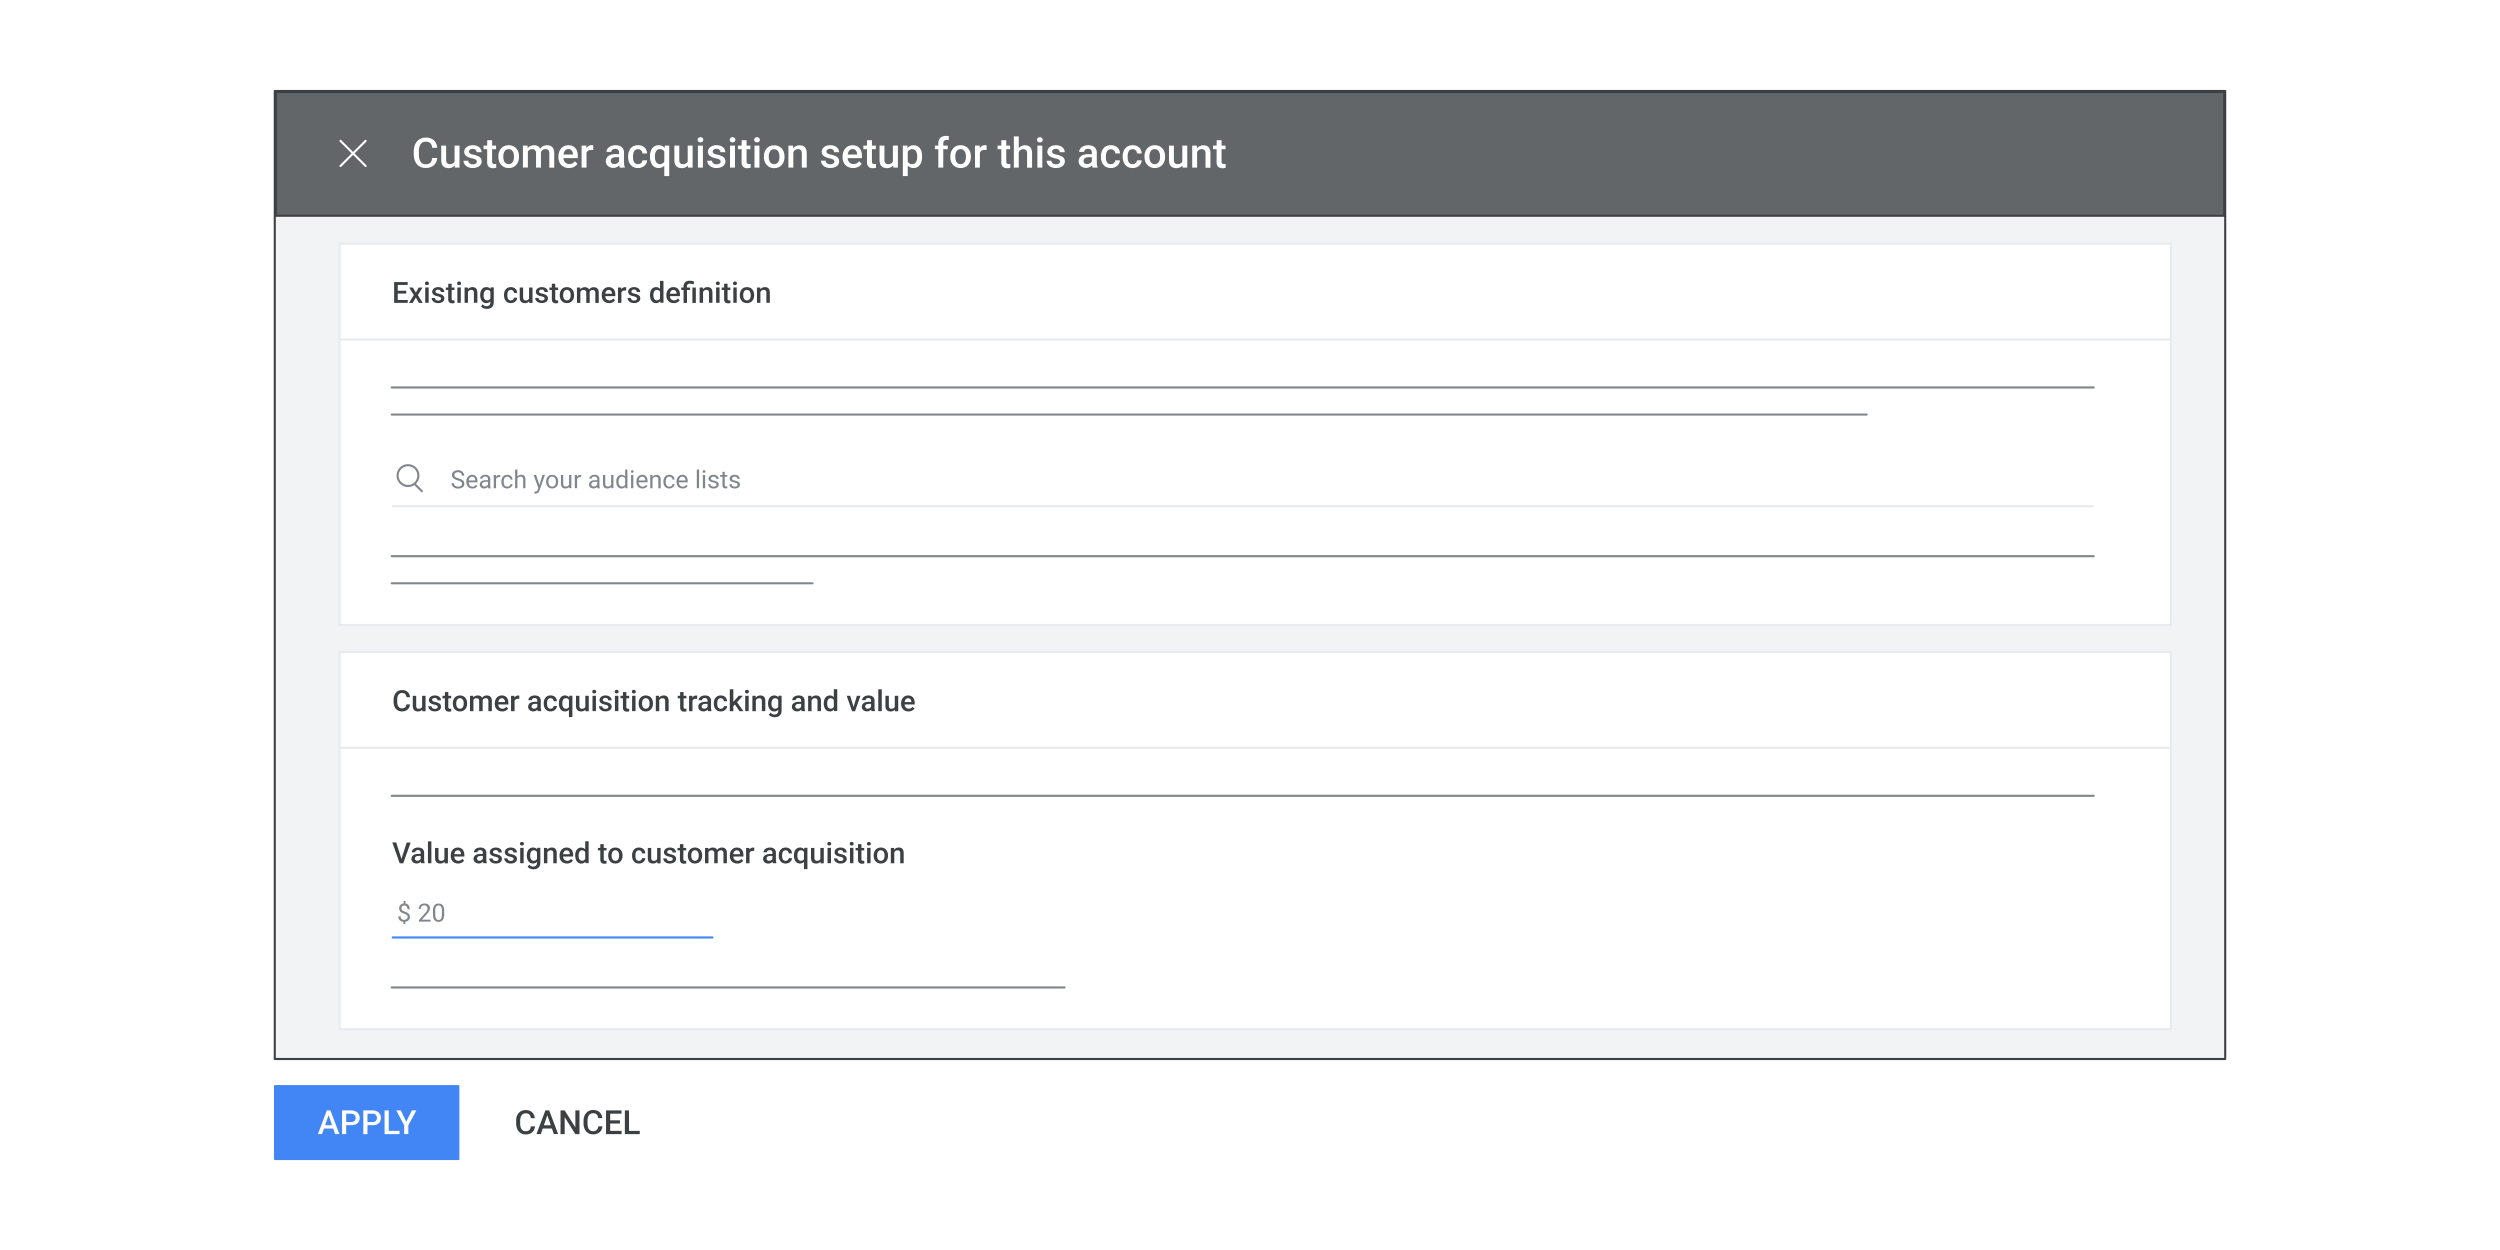 <svg id="Layer_1" data-name="Layer 1" xmlns="http://www.w3.org/2000/svg" viewBox="0 0 1200 600"><defs><style>.cls-1,.cls-6{fill:#fff;}.cls-2{fill:#f2f3f4;stroke:#3d4043;}.cls-11,.cls-12,.cls-2,.cls-5,.cls-9{stroke-linecap:round;stroke-linejoin:round;}.cls-3{fill:#636669;}.cls-4{fill:#3d4043;}.cls-11,.cls-5,.cls-7,.cls-9{fill:none;}.cls-5{stroke:#fff;}.cls-6,.cls-7{stroke:#e8eaed;stroke-miterlimit:10;}.cls-8{fill:#3c4043;}.cls-9{stroke:#80868b;}.cls-10{fill:#80868b;}.cls-11,.cls-12{stroke:#4285f4;}.cls-12{fill:#4285f4;}</style></defs><rect class="cls-1" x="-12.5" y="-7.07" width="1225" height="614.14"/><rect class="cls-2" x="131.89" y="43.67" width="936.21" height="464.65"/><rect class="cls-3" x="132.39" y="44.17" width="935.21" height="59.39"/><path class="cls-4" d="M1067.11,44.67v58.39H132.89V44.67h934.22m1-1H131.89v60.39h936.22V43.67Z"/><path class="cls-1" d="M207.42,75.83h2.44a5.7,5.7,0,0,1-.78,2.49A4.69,4.69,0,0,1,207.21,80a6.21,6.21,0,0,1-2.92.63,5.64,5.64,0,0,1-2.37-.48,5,5,0,0,1-1.81-1.34A6.18,6.18,0,0,1,199,76.72a9.18,9.18,0,0,1-.39-2.77V72.77A8.93,8.93,0,0,1,199,70a6.14,6.14,0,0,1,1.17-2.12A5.07,5.07,0,0,1,202,66.52a5.82,5.82,0,0,1,2.41-.47,6.12,6.12,0,0,1,2.87.62,4.6,4.6,0,0,1,1.82,1.73,6.28,6.28,0,0,1,.8,2.53h-2.45a4.4,4.4,0,0,0-.42-1.57,2.27,2.27,0,0,0-1-1,3.49,3.49,0,0,0-1.66-.35,3.25,3.25,0,0,0-1.47.31,2.86,2.86,0,0,0-1,.92,4.41,4.41,0,0,0-.63,1.49,8.77,8.77,0,0,0-.21,2V74a9.08,9.08,0,0,0,.19,2,4.84,4.84,0,0,0,.58,1.5,2.92,2.92,0,0,0,1,1,3,3,0,0,0,1.47.34,3.71,3.71,0,0,0,1.69-.33,2.16,2.16,0,0,0,1-1A4.54,4.54,0,0,0,207.42,75.83Z"/><path class="cls-1" d="M218.53,75.77l.79,0a7.52,7.52,0,0,1-.24,2,4.31,4.31,0,0,1-.72,1.56,3.21,3.21,0,0,1-1.25,1,4.08,4.08,0,0,1-1.82.37,4.27,4.27,0,0,1-1.42-.23,2.89,2.89,0,0,1-1.11-.69,3.11,3.11,0,0,1-.72-1.22,5.63,5.63,0,0,1-.25-1.8V69.9h2.35v6.84a2.87,2.87,0,0,0,.14,1,1.62,1.62,0,0,0,.37.62,1.37,1.37,0,0,0,.55.34,2.39,2.39,0,0,0,.66.09,2.83,2.83,0,0,0,1.59-.39,2.2,2.2,0,0,0,.83-1.07A4.29,4.29,0,0,0,218.53,75.77ZM218.2,78V69.9h2.36V80.46h-2.23Z"/><path class="cls-1" d="M228.89,77.6a1.19,1.19,0,0,0-.18-.64,1.45,1.45,0,0,0-.67-.52,6.25,6.25,0,0,0-1.45-.43,9.89,9.89,0,0,1-1.53-.45,4.52,4.52,0,0,1-1.2-.63,2.65,2.65,0,0,1-.77-.87,2.48,2.48,0,0,1-.27-1.18,2.73,2.73,0,0,1,.28-1.22,3.12,3.12,0,0,1,.81-1,3.84,3.84,0,0,1,1.28-.7,5.33,5.33,0,0,1,1.7-.25,5.49,5.49,0,0,1,2.28.44,3.52,3.52,0,0,1,1.46,1.21,3,3,0,0,1,.51,1.7h-2.36a1.58,1.58,0,0,0-.21-.79,1.57,1.57,0,0,0-.63-.59,2.2,2.2,0,0,0-1.05-.23,2.23,2.23,0,0,0-1,.19,1.39,1.39,0,0,0-.59.49,1.21,1.21,0,0,0-.19.67.94.94,0,0,0,.45.85,3,3,0,0,0,.67.32,8.49,8.49,0,0,0,1.07.28,10.43,10.43,0,0,1,2.08.65,3.33,3.33,0,0,1,1.35,1,2.51,2.51,0,0,1,.46,1.56,2.78,2.78,0,0,1-.29,1.29,2.85,2.85,0,0,1-.87,1,4.05,4.05,0,0,1-1.35.66,6,6,0,0,1-1.76.24,5.14,5.14,0,0,1-2.43-.52A3.76,3.76,0,0,1,223,78.83a3,3,0,0,1-.52-1.68h2.28a1.73,1.73,0,0,0,.37,1,1.83,1.83,0,0,0,.82.56,3.12,3.12,0,0,0,1,.17,3,3,0,0,0,1.06-.17,1.52,1.52,0,0,0,.66-.47A1.17,1.17,0,0,0,228.89,77.6Z"/><path class="cls-1" d="M238.1,69.9v1.71h-6V69.9Zm-4.24-2.59h2.35V77.54a1.5,1.5,0,0,0,.15.75.7.7,0,0,0,.39.35,2.13,2.13,0,0,0,.6.08,3.59,3.59,0,0,0,.47,0l.36,0v1.79a6.91,6.91,0,0,1-.68.16,5.74,5.74,0,0,1-.89.07,3.38,3.38,0,0,1-1.43-.29,2.12,2.12,0,0,1-1-.94,3.76,3.76,0,0,1-.35-1.74Z"/><path class="cls-1" d="M239.23,75.3v-.23a6.59,6.59,0,0,1,.33-2.12,5,5,0,0,1,1-1.71,4.25,4.25,0,0,1,1.54-1.13,5.43,5.43,0,0,1,4.14,0,4.37,4.37,0,0,1,1.55,1.13,4.93,4.93,0,0,1,1,1.71,6.59,6.59,0,0,1,.34,2.12v.23a6.63,6.63,0,0,1-.34,2.12,5.07,5.07,0,0,1-1,1.7,4.5,4.5,0,0,1-1.55,1.13,5,5,0,0,1-2.06.41,5.06,5.06,0,0,1-2.07-.41,4.41,4.41,0,0,1-1.55-1.13,5.09,5.09,0,0,1-1-1.7A6.63,6.63,0,0,1,239.23,75.3Zm2.35-.23v.23a5.79,5.79,0,0,0,.15,1.34,3.43,3.43,0,0,0,.46,1.12,2.29,2.29,0,0,0,.8.75,2.37,2.37,0,0,0,1.16.27,2.2,2.2,0,0,0,1.94-1,3.43,3.43,0,0,0,.46-1.12,5.79,5.79,0,0,0,.15-1.34v-.23a5.71,5.71,0,0,0-.15-1.33,3.63,3.63,0,0,0-.47-1.12,2.35,2.35,0,0,0-.8-.77,2.56,2.56,0,0,0-2.29,0,2.27,2.27,0,0,0-.8.77,3.62,3.62,0,0,0-.46,1.12A5.71,5.71,0,0,0,241.58,75.07Z"/><path class="cls-1" d="M253.38,72v8.42H251V69.9h2.22ZM253,74.79h-.8a7.2,7.2,0,0,1,.27-2,5.11,5.11,0,0,1,.8-1.62,3.59,3.59,0,0,1,1.32-1.06,4.17,4.17,0,0,1,1.82-.38,4,4,0,0,1,1.32.21,2.75,2.75,0,0,1,1,.66,3,3,0,0,1,.68,1.15,5.32,5.32,0,0,1,.24,1.7v7h-2.35V73.63a2.66,2.66,0,0,0-.23-1.21,1.3,1.3,0,0,0-.66-.63,2.39,2.39,0,0,0-1-.2,2.33,2.33,0,0,0-1.13.26,2.16,2.16,0,0,0-.75.69,2.94,2.94,0,0,0-.43,1A5.32,5.32,0,0,0,253,74.79Zm6.55-.63-1.1.25a6,6,0,0,1,.27-1.81,4.53,4.53,0,0,1,.79-1.51,3.79,3.79,0,0,1,1.29-1,4,4,0,0,1,1.77-.37,4.33,4.33,0,0,1,1.45.22,2.75,2.75,0,0,1,1.09.69,3,3,0,0,1,.68,1.21,6,6,0,0,1,.24,1.81v6.83h-2.36V73.62a2.74,2.74,0,0,0-.23-1.24,1.24,1.24,0,0,0-.65-.61,2.57,2.57,0,0,0-1-.18,2.26,2.26,0,0,0-1,.2,2,2,0,0,0-.7.56,2.36,2.36,0,0,0-.42.82A3.16,3.16,0,0,0,259.55,74.16Z"/><path class="cls-1" d="M273.11,80.66a5.52,5.52,0,0,1-2.12-.39,4.71,4.71,0,0,1-1.6-1.08,4.77,4.77,0,0,1-1-1.63,5.79,5.79,0,0,1-.35-2v-.39a6.64,6.64,0,0,1,.36-2.25,5.15,5.15,0,0,1,1-1.72,4.24,4.24,0,0,1,1.52-1.1,4.82,4.82,0,0,1,1.91-.38,4.89,4.89,0,0,1,2,.38,3.83,3.83,0,0,1,1.41,1.07,4.71,4.71,0,0,1,.84,1.64,7.55,7.55,0,0,1,.28,2.09v1h-8.17V74.19H275V74a3.13,3.13,0,0,0-.25-1.19,2,2,0,0,0-.69-.9,2.08,2.08,0,0,0-1.25-.34,2.16,2.16,0,0,0-1,.24,2.09,2.09,0,0,0-.76.72,3.77,3.77,0,0,0-.47,1.13,6.64,6.64,0,0,0-.16,1.48v.39a4.35,4.35,0,0,0,.19,1.28,3,3,0,0,0,.57,1,2.41,2.41,0,0,0,.89.69,2.79,2.79,0,0,0,1.21.25,3.23,3.23,0,0,0,1.51-.34,3.43,3.43,0,0,0,1.15-1l1.24,1.2a4.66,4.66,0,0,1-.89,1,4.24,4.24,0,0,1-1.33.73A5.3,5.3,0,0,1,273.11,80.66Z"/><path class="cls-1" d="M281.53,71.91v8.55h-2.36V69.9h2.25Zm3.23-2.08,0,2.18-.46-.05a4.26,4.26,0,0,0-.5,0,2.88,2.88,0,0,0-1.06.17,1.92,1.92,0,0,0-.77.49,2.17,2.17,0,0,0-.47.76,3.48,3.48,0,0,0-.2,1l-.53,0a8.28,8.28,0,0,1,.19-1.85,5.1,5.1,0,0,1,.59-1.49,2.93,2.93,0,0,1,1-1,2.64,2.64,0,0,1,1.39-.36,2.53,2.53,0,0,1,.46,0A1.77,1.77,0,0,1,284.76,69.83Z"/><path class="cls-1" d="M297.5,74l0,1.45h-1.69a5,5,0,0,0-1.15.12,2.34,2.34,0,0,0-.83.36,1.51,1.51,0,0,0-.5.57,1.65,1.65,0,0,0-.16.75,1.51,1.51,0,0,0,.19.76,1.32,1.32,0,0,0,.57.55,2,2,0,0,0,.92.19,2.55,2.55,0,0,0,1.26-.3,2.48,2.48,0,0,0,.86-.73,1.69,1.69,0,0,0,.33-.82l.76,1a3.62,3.62,0,0,1-.4.86,4,4,0,0,1-.74.87,3.48,3.48,0,0,1-1.08.68,3.68,3.68,0,0,1-1.45.27,4,4,0,0,1-1.85-.42,3.22,3.22,0,0,1-1.27-1.12,2.94,2.94,0,0,1-.46-1.61,3.4,3.4,0,0,1,.32-1.49,2.88,2.88,0,0,1,.94-1.09,4.51,4.51,0,0,1,1.52-.66,8,8,0,0,1,2.05-.23Zm-.34,4.3v-5a2.24,2.24,0,0,0-.2-1,1.47,1.47,0,0,0-.62-.64,2.19,2.19,0,0,0-1-.22,2.35,2.35,0,0,0-1,.19,1.57,1.57,0,0,0-.65.53,1.24,1.24,0,0,0-.24.75h-2.34a2.64,2.64,0,0,1,.3-1.21,3.08,3.08,0,0,1,.88-1,4.31,4.31,0,0,1,1.38-.73,5.86,5.86,0,0,1,1.79-.26,5.24,5.24,0,0,1,2.12.4A3.25,3.25,0,0,1,299,71.31a3.52,3.52,0,0,1,.53,2V78a7.13,7.13,0,0,0,.11,1.29,4.09,4.09,0,0,0,.29,1v.15h-2.41a4.46,4.46,0,0,1-.26-1A7.62,7.62,0,0,1,297.16,78.34Z"/><path class="cls-1" d="M306.3,78.78a2.21,2.21,0,0,0,1-.23,1.87,1.87,0,0,0,.75-.64,1.71,1.71,0,0,0,.32-.94h2.22a3.36,3.36,0,0,1-.61,1.86,4.1,4.1,0,0,1-1.55,1.33,4.62,4.62,0,0,1-2.14.5,4.93,4.93,0,0,1-2.11-.42,4,4,0,0,1-1.49-1.15,4.94,4.94,0,0,1-.9-1.68,7.22,7.22,0,0,1-.29-2.06V75a7.15,7.15,0,0,1,.29-2.05,5,5,0,0,1,.9-1.7,3.94,3.94,0,0,1,1.49-1.14,4.92,4.92,0,0,1,2.1-.42,4.79,4.79,0,0,1,2.23.5,3.85,3.85,0,0,1,1.51,1.4,4.16,4.16,0,0,1,.57,2.07h-2.22a2.29,2.29,0,0,0-.29-1,2,2,0,0,0-.72-.76,2.08,2.08,0,0,0-1.11-.28,2.24,2.24,0,0,0-1.18.28,2.1,2.1,0,0,0-.73.78,3.83,3.83,0,0,0-.38,1.11,7.38,7.38,0,0,0-.11,1.26v.34a7.5,7.5,0,0,0,.11,1.27,3.4,3.4,0,0,0,.37,1.1,2.1,2.1,0,0,0,.74.77A2.17,2.17,0,0,0,306.3,78.78Z"/><path class="cls-1" d="M312,75.29v-.21a8.31,8.31,0,0,1,.27-2.19,5,5,0,0,1,.81-1.71,3.62,3.62,0,0,1,1.31-1.09,3.86,3.86,0,0,1,1.78-.39,3.67,3.67,0,0,1,1.7.37,3.55,3.55,0,0,1,1.23,1.06,5.84,5.84,0,0,1,.81,1.64,11.23,11.23,0,0,1,.43,2.11v.65a10.24,10.24,0,0,1-.42,2.07,5.6,5.6,0,0,1-.82,1.62,3.41,3.41,0,0,1-1.24,1.06,3.69,3.69,0,0,1-1.71.38,3.66,3.66,0,0,1-3.07-1.53,5.64,5.64,0,0,1-.81-1.71A8,8,0,0,1,312,75.29Zm2.35-.21v.21a6.44,6.44,0,0,0,.13,1.35,3.43,3.43,0,0,0,.43,1.11,2.16,2.16,0,0,0,.74.76,2.06,2.06,0,0,0,1.08.27,2.37,2.37,0,0,0,1.36-.36,2.29,2.29,0,0,0,.82-1,4.83,4.83,0,0,0,.41-1.35V74.33a5.89,5.89,0,0,0-.24-1.08,2.78,2.78,0,0,0-.49-.88,2.08,2.08,0,0,0-.76-.58,2.54,2.54,0,0,0-1.08-.21,2.1,2.1,0,0,0-1.09.27,2,2,0,0,0-.75.76,3.66,3.66,0,0,0-.42,1.11A6,6,0,0,0,314.35,75.08Zm4.51,9.44V72l.27-2.1h2.1V84.52Z"/><path class="cls-1" d="M330.43,75.77l.79,0a7.53,7.53,0,0,1-.23,2,4.67,4.67,0,0,1-.72,1.56,3.36,3.36,0,0,1-1.25,1,4.12,4.12,0,0,1-1.83.37,4.31,4.31,0,0,1-1.42-.23,2.86,2.86,0,0,1-1.1-.69,3.11,3.11,0,0,1-.72-1.22,5.61,5.61,0,0,1-.26-1.8V69.9h2.36v6.84a2.89,2.89,0,0,0,.13,1,1.64,1.64,0,0,0,.38.62,1.28,1.28,0,0,0,.54.34,2.41,2.41,0,0,0,.67.09,2.78,2.78,0,0,0,1.58-.39,2.15,2.15,0,0,0,.83-1.07A4.29,4.29,0,0,0,330.43,75.77ZM330.1,78V69.9h2.36V80.46h-2.22Z"/><path class="cls-1" d="M334.87,67.12a1.19,1.19,0,0,1,.35-.89,1.54,1.54,0,0,1,2,0,1.2,1.2,0,0,1,.36.89,1.18,1.18,0,0,1-.36.88,1.58,1.58,0,0,1-2,0A1.17,1.17,0,0,1,334.87,67.12Zm2.52,2.78V80.46H335V69.9Z"/><path class="cls-1" d="M345.89,77.6a1.28,1.28,0,0,0-.17-.64,1.5,1.5,0,0,0-.67-.52A6.58,6.58,0,0,0,343.6,76a10,10,0,0,1-1.54-.45,4.52,4.52,0,0,1-1.2-.63,2.65,2.65,0,0,1-.77-.87,2.48,2.48,0,0,1-.27-1.18,2.73,2.73,0,0,1,.28-1.22,3.12,3.12,0,0,1,.81-1,3.8,3.8,0,0,1,1.29-.7,5.22,5.22,0,0,1,1.69-.25,5.45,5.45,0,0,1,2.28.44,3.52,3.52,0,0,1,1.46,1.21,3,3,0,0,1,.51,1.7h-2.36a1.58,1.58,0,0,0-.21-.79,1.57,1.57,0,0,0-.63-.59,2.2,2.2,0,0,0-1.05-.23,2.26,2.26,0,0,0-1,.19,1.39,1.39,0,0,0-.59.49,1.3,1.3,0,0,0-.19.67,1.2,1.2,0,0,0,.1.47,1,1,0,0,0,.35.38,3,3,0,0,0,.67.32,8.49,8.49,0,0,0,1.07.28,10.23,10.23,0,0,1,2.08.65,3.26,3.26,0,0,1,1.35,1,2.52,2.52,0,0,1,.47,1.56,2.79,2.79,0,0,1-.3,1.29,2.85,2.85,0,0,1-.87,1,3.87,3.87,0,0,1-1.35.66,6,6,0,0,1-1.76.24,5.14,5.14,0,0,1-2.43-.52A3.76,3.76,0,0,1,340,78.83a3.11,3.11,0,0,1-.51-1.68h2.27a1.73,1.73,0,0,0,.37,1,1.88,1.88,0,0,0,.82.56,3.21,3.21,0,0,0,1,.17,2.94,2.94,0,0,0,1.06-.17,1.52,1.52,0,0,0,.66-.47A1.11,1.11,0,0,0,345.89,77.6Z"/><path class="cls-1" d="M350.26,67.12a1.23,1.23,0,0,1,.35-.89,1.54,1.54,0,0,1,2,0,1.2,1.2,0,0,1,.36.89,1.18,1.18,0,0,1-.36.88,1.58,1.58,0,0,1-2,0A1.21,1.21,0,0,1,350.26,67.12Zm2.52,2.78V80.46h-2.37V69.9Z"/><path class="cls-1" d="M360.2,69.9v1.71h-6V69.9ZM356,67.31h2.35V77.54a1.5,1.5,0,0,0,.15.75.7.7,0,0,0,.39.35,2.13,2.13,0,0,0,.6.08,3.59,3.59,0,0,0,.47,0l.36,0v1.79c-.2.06-.43.11-.68.16a5.74,5.74,0,0,1-.89.07,3.38,3.38,0,0,1-1.43-.29,2.12,2.12,0,0,1-1-.94,3.76,3.76,0,0,1-.35-1.74Z"/><path class="cls-1" d="M362,67.12a1.2,1.2,0,0,1,.36-.89,1.54,1.54,0,0,1,2,0,1.2,1.2,0,0,1,.36.89,1.18,1.18,0,0,1-.36.88,1.58,1.58,0,0,1-2,0A1.18,1.18,0,0,1,362,67.12Zm2.52,2.78V80.46h-2.36V69.9Z"/><path class="cls-1" d="M366.66,75.3v-.23A6.33,6.33,0,0,1,367,73a4.93,4.93,0,0,1,1-1.71,4.25,4.25,0,0,1,1.54-1.13,5.43,5.43,0,0,1,4.14,0,4.29,4.29,0,0,1,1.55,1.13,5.12,5.12,0,0,1,1,1.71,6.59,6.59,0,0,1,.33,2.12v.23a6.63,6.63,0,0,1-.33,2.12,5.27,5.27,0,0,1-1,1.7,4.46,4.46,0,0,1-1.54,1.13,5.43,5.43,0,0,1-4.14,0A4.5,4.5,0,0,1,368,79.12a5.07,5.07,0,0,1-1-1.7A6.37,6.37,0,0,1,366.66,75.3Zm2.36-.23v.23a6.4,6.4,0,0,0,.14,1.34,3.43,3.43,0,0,0,.46,1.12,2.29,2.29,0,0,0,.8.75,2.39,2.39,0,0,0,1.16.27,2.2,2.2,0,0,0,1.94-1,3.43,3.43,0,0,0,.46-1.12,5.79,5.79,0,0,0,.15-1.34v-.23a5.71,5.71,0,0,0-.15-1.33,3.41,3.41,0,0,0-.47-1.12,2.16,2.16,0,0,0-1.94-1,2.3,2.3,0,0,0-1.15.27,2.35,2.35,0,0,0-.8.77,3.62,3.62,0,0,0-.46,1.12A6.31,6.31,0,0,0,369,75.07Z"/><path class="cls-1" d="M380.79,72.15v8.31h-2.35V69.9h2.22Zm-.42,2.64h-.76a6.69,6.69,0,0,1,.32-2.06,4.77,4.77,0,0,1,.86-1.61,3.79,3.79,0,0,1,1.32-1,3.9,3.9,0,0,1,1.72-.37,4.25,4.25,0,0,1,1.38.21,2.62,2.62,0,0,1,1.07.68A3.22,3.22,0,0,1,387,71.8a6.45,6.45,0,0,1,.23,1.84v6.82h-2.36V73.63a2.87,2.87,0,0,0-.22-1.21,1.27,1.27,0,0,0-.64-.63,2.39,2.39,0,0,0-1-.2,2.27,2.27,0,0,0-1.08.26,2.45,2.45,0,0,0-.81.69,3.24,3.24,0,0,0-.5,1A4.06,4.06,0,0,0,380.37,74.79Z"/><path class="cls-1" d="M400.49,77.6a1.28,1.28,0,0,0-.17-.64,1.5,1.5,0,0,0-.67-.52A6.58,6.58,0,0,0,398.2,76a10,10,0,0,1-1.54-.45,4.52,4.52,0,0,1-1.2-.63,2.65,2.65,0,0,1-.77-.87,2.48,2.48,0,0,1-.27-1.18,2.73,2.73,0,0,1,.28-1.22,3.12,3.12,0,0,1,.81-1,3.84,3.84,0,0,1,1.28-.7,5.33,5.33,0,0,1,1.7-.25,5.49,5.49,0,0,1,2.28.44,3.52,3.52,0,0,1,1.46,1.21,3,3,0,0,1,.51,1.7h-2.36a1.58,1.58,0,0,0-.21-.79,1.57,1.57,0,0,0-.63-.59,2.2,2.2,0,0,0-1.05-.23,2.26,2.26,0,0,0-1,.19,1.39,1.39,0,0,0-.59.49,1.3,1.3,0,0,0-.19.67,1.2,1.2,0,0,0,.1.47,1,1,0,0,0,.35.38,3,3,0,0,0,.67.32,8.49,8.49,0,0,0,1.07.28,10.23,10.23,0,0,1,2.08.65,3.33,3.33,0,0,1,1.35,1,2.52,2.52,0,0,1,.47,1.56,2.79,2.79,0,0,1-.3,1.29,2.85,2.85,0,0,1-.87,1,3.87,3.87,0,0,1-1.35.66,6,6,0,0,1-1.76.24,5.14,5.14,0,0,1-2.43-.52,3.76,3.76,0,0,1-1.51-1.31,3.11,3.11,0,0,1-.51-1.68h2.27a1.73,1.73,0,0,0,.37,1,1.88,1.88,0,0,0,.82.56,3.21,3.21,0,0,0,1,.17,2.94,2.94,0,0,0,1.06-.17,1.52,1.52,0,0,0,.66-.47A1.11,1.11,0,0,0,400.49,77.6Z"/><path class="cls-1" d="M409.51,80.66a5.47,5.47,0,0,1-2.11-.39,4.59,4.59,0,0,1-2.61-2.71,5.57,5.57,0,0,1-.35-2v-.39a6.64,6.64,0,0,1,.36-2.25,5.13,5.13,0,0,1,1-1.72,4.28,4.28,0,0,1,1.53-1.1,5.14,5.14,0,0,1,3.88,0,3.68,3.68,0,0,1,1.41,1.07,4.4,4.4,0,0,1,.84,1.64,7.19,7.19,0,0,1,.28,2.09v1h-8.16V74.19h5.84V74a3.33,3.33,0,0,0-.25-1.19,2,2,0,0,0-.7-.9,2.06,2.06,0,0,0-1.25-.34,2.19,2.19,0,0,0-1,.24,2.26,2.26,0,0,0-.76.72,3.76,3.76,0,0,0-.46,1.13,6.1,6.1,0,0,0-.16,1.48v.39a4,4,0,0,0,.19,1.28,2.93,2.93,0,0,0,.56,1,2.53,2.53,0,0,0,.9.69,2.71,2.71,0,0,0,1.2.25,3.27,3.27,0,0,0,1.52-.34,3.53,3.53,0,0,0,1.15-1l1.24,1.2a5,5,0,0,1-.89,1,4.35,4.35,0,0,1-1.33.73A5.41,5.41,0,0,1,409.51,80.66Z"/><path class="cls-1" d="M420.41,69.9v1.71h-6V69.9Zm-4.24-2.59h2.36V77.54a1.64,1.64,0,0,0,.14.75.72.72,0,0,0,.4.35,2,2,0,0,0,.59.08,3.59,3.59,0,0,0,.47,0l.36,0v1.79a6.29,6.29,0,0,1-.68.16,5.71,5.71,0,0,1-.88.07,3.46,3.46,0,0,1-1.44-.29,2.1,2.1,0,0,1-1-.94,3.63,3.63,0,0,1-.36-1.74Z"/><path class="cls-1" d="M428.92,75.77l.79,0a8,8,0,0,1-.23,2,4.5,4.5,0,0,1-.73,1.56,3.21,3.21,0,0,1-1.25,1,4,4,0,0,1-1.82.37,4.27,4.27,0,0,1-1.42-.23,2.89,2.89,0,0,1-1.11-.69,3.11,3.11,0,0,1-.72-1.22,5.92,5.92,0,0,1-.25-1.8V69.9h2.35v6.84a2.87,2.87,0,0,0,.14,1,1.62,1.62,0,0,0,.37.62,1.37,1.37,0,0,0,.55.34,2.39,2.39,0,0,0,.66.09,2.83,2.83,0,0,0,1.59-.39,2.2,2.2,0,0,0,.83-1.07A4.29,4.29,0,0,0,428.92,75.77Zm-.33,2.2V69.9H431V80.46h-2.23Z"/><path class="cls-1" d="M435.72,71.93V84.52h-2.36V69.9h2.17Zm6.88,3.15v.21a8,8,0,0,1-.27,2.13,5.38,5.38,0,0,1-.79,1.71,3.55,3.55,0,0,1-3,1.53,3.73,3.73,0,0,1-1.72-.37,3.39,3.39,0,0,1-1.25-1,5.68,5.68,0,0,1-.82-1.59,9.66,9.66,0,0,1-.43-2v-.79a10.49,10.49,0,0,1,.43-2.11,5.66,5.66,0,0,1,.82-1.63,3.5,3.5,0,0,1,1.24-1.06,3.71,3.71,0,0,1,1.71-.37,3.9,3.9,0,0,1,1.77.39,3.67,3.67,0,0,1,1.3,1.09,5,5,0,0,1,.79,1.7A8.79,8.79,0,0,1,442.6,75.08Zm-2.35.21v-.21a6.45,6.45,0,0,0-.14-1.36,3.43,3.43,0,0,0-.43-1.11,2,2,0,0,0-1.84-1,2.52,2.52,0,0,0-1.07.21,2.07,2.07,0,0,0-.75.59,2.64,2.64,0,0,0-.47.86,5.07,5.07,0,0,0-.23,1.07v1.89a4.42,4.42,0,0,0,.4,1.29,2.28,2.28,0,0,0,.8.94,2.4,2.4,0,0,0,1.34.34,2.07,2.07,0,0,0,1.09-.27,2.25,2.25,0,0,0,.74-.76,3.62,3.62,0,0,0,.42-1.12A6.4,6.4,0,0,0,440.25,75.29Z"/><path class="cls-1" d="M454.92,69.9v1.71h-6.15V69.9Zm-2.17,10.56h-2.36V68.88a4,4,0,0,1,.45-2,2.94,2.94,0,0,1,1.27-1.22,4.47,4.47,0,0,1,2-.41,5.32,5.32,0,0,1,.69,0,4.53,4.53,0,0,1,.66.13l-.06,1.82a2.63,2.63,0,0,0-.42-.07l-.49,0a2.06,2.06,0,0,0-.93.2,1.35,1.35,0,0,0-.58.58,2,2,0,0,0-.2.94Z"/><path class="cls-1" d="M456.17,75.3v-.23a6.59,6.59,0,0,1,.34-2.12,4.93,4.93,0,0,1,1-1.71A4.25,4.25,0,0,1,459,70.11a5.43,5.43,0,0,1,4.14,0,4.29,4.29,0,0,1,1.55,1.13,5,5,0,0,1,1,1.71,6.59,6.59,0,0,1,.33,2.12v.23a6.63,6.63,0,0,1-.33,2.12,5.09,5.09,0,0,1-1,1.7,4.46,4.46,0,0,1-1.54,1.13,5.43,5.43,0,0,1-4.14,0,4.5,4.5,0,0,1-1.55-1.13,5.07,5.07,0,0,1-1-1.7A6.63,6.63,0,0,1,456.17,75.3Zm2.36-.23v.23a6.4,6.4,0,0,0,.14,1.34,3.66,3.66,0,0,0,.46,1.12,2.29,2.29,0,0,0,.8.75,2.41,2.41,0,0,0,1.17.27,2.28,2.28,0,0,0,1.13-.27,2.21,2.21,0,0,0,.8-.75,3.43,3.43,0,0,0,.46-1.12,5.29,5.29,0,0,0,.16-1.34v-.23a5.21,5.21,0,0,0-.16-1.33,3.62,3.62,0,0,0-.46-1.12,2.38,2.38,0,0,0-.81-.77,2.56,2.56,0,0,0-2.29,0,2.35,2.35,0,0,0-.8.77,3.88,3.88,0,0,0-.46,1.12A6.31,6.31,0,0,0,458.53,75.07Z"/><path class="cls-1" d="M470.33,71.91v8.55H468V69.9h2.25Zm3.24-2.08,0,2.18-.47-.05a4,4,0,0,0-.49,0,2.88,2.88,0,0,0-1.06.17,1.86,1.86,0,0,0-.77.49,2,2,0,0,0-.47.76,3.48,3.48,0,0,0-.2,1l-.54,0a8.26,8.26,0,0,1,.2-1.85,5.1,5.1,0,0,1,.59-1.49,2.93,2.93,0,0,1,1-1,2.64,2.64,0,0,1,1.39-.36,2.53,2.53,0,0,1,.46,0A1.77,1.77,0,0,1,473.57,69.83Z"/><path class="cls-1" d="M484.86,69.9v1.71h-6V69.9Zm-4.24-2.59H483V77.54a1.64,1.64,0,0,0,.14.75.75.75,0,0,0,.4.35,2.1,2.1,0,0,0,.59.08,3.48,3.48,0,0,0,.47,0l.36,0v1.79a6.66,6.66,0,0,1-.67.16,5.85,5.85,0,0,1-.89.07,3.38,3.38,0,0,1-1.43-.29,2.07,2.07,0,0,1-1-.94,3.76,3.76,0,0,1-.35-1.74Z"/><path class="cls-1" d="M489,65.46v15h-2.35v-15Zm-.41,9.33h-.76a6.53,6.53,0,0,1,.3-2,5.18,5.18,0,0,1,.84-1.62,3.75,3.75,0,0,1,3-1.44,4.17,4.17,0,0,1,1.41.22,2.76,2.76,0,0,1,1.09.68,3.19,3.19,0,0,1,.69,1.23,6.18,6.18,0,0,1,.24,1.84v6.79H493v-6.8a2.77,2.77,0,0,0-.22-1.22,1.44,1.44,0,0,0-.64-.65,2.41,2.41,0,0,0-1-.2,2.34,2.34,0,0,0-1.93,1,3.21,3.21,0,0,0-.48,1A4.41,4.41,0,0,0,488.59,74.79Z"/><path class="cls-1" d="M497.79,67.12a1.19,1.19,0,0,1,.35-.89,1.54,1.54,0,0,1,2,0,1.2,1.2,0,0,1,.36.89,1.18,1.18,0,0,1-.36.88,1.58,1.58,0,0,1-2,0A1.17,1.17,0,0,1,497.79,67.12Zm2.52,2.78V80.46h-2.37V69.9Z"/><path class="cls-1" d="M508.81,77.6a1.28,1.28,0,0,0-.17-.64,1.5,1.5,0,0,0-.67-.52,6.58,6.58,0,0,0-1.45-.43,10,10,0,0,1-1.54-.45,4.52,4.52,0,0,1-1.2-.63,2.65,2.65,0,0,1-.77-.87,2.48,2.48,0,0,1-.27-1.18,2.73,2.73,0,0,1,.28-1.22,3.12,3.12,0,0,1,.81-1,3.8,3.8,0,0,1,1.29-.7,5.22,5.22,0,0,1,1.69-.25,5.45,5.45,0,0,1,2.28.44,3.52,3.52,0,0,1,1.46,1.21,3,3,0,0,1,.51,1.7H508.7a1.58,1.58,0,0,0-.21-.79,1.57,1.57,0,0,0-.63-.59,2.2,2.2,0,0,0-1.05-.23,2.26,2.26,0,0,0-1,.19,1.39,1.39,0,0,0-.59.49,1.3,1.3,0,0,0-.19.67,1.2,1.2,0,0,0,.1.47,1,1,0,0,0,.35.38,3,3,0,0,0,.67.32,8.49,8.49,0,0,0,1.07.28,10.23,10.23,0,0,1,2.08.65,3.33,3.33,0,0,1,1.35,1,2.52,2.52,0,0,1,.47,1.56,2.79,2.79,0,0,1-.3,1.29,2.85,2.85,0,0,1-.87,1,3.87,3.87,0,0,1-1.35.66,6,6,0,0,1-1.76.24,5.14,5.14,0,0,1-2.43-.52,3.76,3.76,0,0,1-1.51-1.31,3.11,3.11,0,0,1-.51-1.68h2.27a1.73,1.73,0,0,0,.37,1,1.88,1.88,0,0,0,.82.56,3.21,3.21,0,0,0,1,.17,2.94,2.94,0,0,0,1.06-.17,1.52,1.52,0,0,0,.66-.47A1.11,1.11,0,0,0,508.81,77.6Z"/><path class="cls-1" d="M524.45,74l0,1.45h-1.69a5,5,0,0,0-1.16.12,2.43,2.43,0,0,0-.83.36,1.48,1.48,0,0,0-.49.57,1.66,1.66,0,0,0-.17.75,1.42,1.42,0,0,0,.2.76,1.32,1.32,0,0,0,.57.55,1.94,1.94,0,0,0,.91.19,2.55,2.55,0,0,0,1.26-.3,2.39,2.39,0,0,0,.86-.73,1.52,1.52,0,0,0,.33-.82l.76,1a3.62,3.62,0,0,1-.4.86,3.72,3.72,0,0,1-.74.87,3.48,3.48,0,0,1-1.08.68,3.64,3.64,0,0,1-1.45.27,4,4,0,0,1-1.85-.42,3.12,3.12,0,0,1-1.26-1.12,2.86,2.86,0,0,1-.46-1.61,3.39,3.39,0,0,1,.31-1.49,3.06,3.06,0,0,1,.94-1.09,4.51,4.51,0,0,1,1.52-.66A8,8,0,0,1,522.6,74Zm-.35,4.3v-5a2.1,2.1,0,0,0-.2-1,1.42,1.42,0,0,0-.62-.64,2.16,2.16,0,0,0-1-.22,2.35,2.35,0,0,0-1,.19,1.64,1.64,0,0,0-.65.53,1.24,1.24,0,0,0-.24.75H518a2.64,2.64,0,0,1,.3-1.21,3.33,3.33,0,0,1,.88-1,4.53,4.53,0,0,1,1.38-.73,5.88,5.88,0,0,1,1.8-.26,5.19,5.19,0,0,1,2.11.4,3.28,3.28,0,0,1,1.46,1.21,3.6,3.6,0,0,1,.53,2V78a7.19,7.19,0,0,0,.1,1.29,4.08,4.08,0,0,0,.3,1v.15h-2.41a4,4,0,0,1-.26-1A7.66,7.66,0,0,1,524.1,78.34Z"/><path class="cls-1" d="M533.25,78.78a2.24,2.24,0,0,0,1-.23,1.93,1.93,0,0,0,.75-.64,1.79,1.79,0,0,0,.31-.94h2.22a3.27,3.27,0,0,1-.6,1.86,4.05,4.05,0,0,1-1.56,1.33,4.59,4.59,0,0,1-2.14.5,4.89,4.89,0,0,1-2.1-.42,4.07,4.07,0,0,1-1.5-1.15,4.92,4.92,0,0,1-.89-1.68,6.89,6.89,0,0,1-.3-2.06V75a6.82,6.82,0,0,1,.3-2.05,5,5,0,0,1,.89-1.7,4.05,4.05,0,0,1,1.5-1.14,4.84,4.84,0,0,1,2.09-.42,4.79,4.79,0,0,1,2.23.5A3.85,3.85,0,0,1,537,71.6a4,4,0,0,1,.57,2.07h-2.22a2.41,2.41,0,0,0-.28-1,2,2,0,0,0-1.83-1,2.28,2.28,0,0,0-1.19.28,2.18,2.18,0,0,0-.73.78,3.82,3.82,0,0,0-.37,1.11,6.49,6.49,0,0,0-.12,1.26v.34a7.5,7.5,0,0,0,.11,1.27,3.41,3.41,0,0,0,.38,1.1,2.08,2.08,0,0,0,.73.77A2.2,2.2,0,0,0,533.25,78.78Z"/><path class="cls-1" d="M543.68,78.78a2.18,2.18,0,0,0,1-.23,2,2,0,0,0,.76-.64,1.79,1.79,0,0,0,.31-.94H548a3.27,3.27,0,0,1-.6,1.86,4.13,4.13,0,0,1-1.56,1.33,4.59,4.59,0,0,1-2.14.5,5,5,0,0,1-2.11-.42,4.12,4.12,0,0,1-1.49-1.15,4.92,4.92,0,0,1-.89-1.68,6.89,6.89,0,0,1-.3-2.06V75a6.82,6.82,0,0,1,.3-2.05,5,5,0,0,1,.89-1.7,4.1,4.1,0,0,1,1.49-1.14,4.92,4.92,0,0,1,2.1-.42,4.79,4.79,0,0,1,2.23.5,3.85,3.85,0,0,1,1.51,1.4,4,4,0,0,1,.57,2.07h-2.22a2.41,2.41,0,0,0-.28-1,2,2,0,0,0-.73-.76,2.08,2.08,0,0,0-1.11-.28,2.27,2.27,0,0,0-1.18.28,2.18,2.18,0,0,0-.73.78,3.83,3.83,0,0,0-.38,1.11,7.38,7.38,0,0,0-.11,1.26v.34a7.5,7.5,0,0,0,.11,1.27,3.41,3.41,0,0,0,.38,1.1,2.08,2.08,0,0,0,.73.77A2.19,2.19,0,0,0,543.68,78.78Z"/><path class="cls-1" d="M549.36,75.3v-.23a6.59,6.59,0,0,1,.33-2.12,4.93,4.93,0,0,1,1-1.71,4.29,4.29,0,0,1,1.55-1.13,5,5,0,0,1,2.06-.41,5.08,5.08,0,0,1,2.08.41,4.34,4.34,0,0,1,1.54,1.13,4.79,4.79,0,0,1,1,1.71,6.59,6.59,0,0,1,.33,2.12v.23a6.63,6.63,0,0,1-.33,2.12,4.93,4.93,0,0,1-1,1.7,4.37,4.37,0,0,1-1.54,1.13,5.41,5.41,0,0,1-4.13,0,4.41,4.41,0,0,1-1.55-1.13,4.93,4.93,0,0,1-1-1.7A6.63,6.63,0,0,1,549.36,75.3Zm2.35-.23v.23a5.79,5.79,0,0,0,.15,1.34,3.43,3.43,0,0,0,.46,1.12,2.21,2.21,0,0,0,.8.75,2.34,2.34,0,0,0,1.16.27,2.29,2.29,0,0,0,1.14-.27,2.18,2.18,0,0,0,.79-.75,3.44,3.44,0,0,0,.47-1.12,5.79,5.79,0,0,0,.15-1.34v-.23a5.71,5.71,0,0,0-.15-1.33,3.63,3.63,0,0,0-.47-1.12,2.35,2.35,0,0,0-.8-.77,2.33,2.33,0,0,0-1.15-.27,2.35,2.35,0,0,0-1.15.27,2.32,2.32,0,0,0-.79.77,3.62,3.62,0,0,0-.46,1.12A5.71,5.71,0,0,0,551.71,75.07Z"/><path class="cls-1" d="M567.84,75.77l.8,0a7.52,7.52,0,0,1-.24,2,4.48,4.48,0,0,1-.72,1.56,3.28,3.28,0,0,1-1.25,1,4.12,4.12,0,0,1-1.83.37,4.25,4.25,0,0,1-1.41-.23,2.89,2.89,0,0,1-1.11-.69,3.11,3.11,0,0,1-.72-1.22,5.63,5.63,0,0,1-.25-1.8V69.9h2.35v6.84a2.87,2.87,0,0,0,.14,1,1.51,1.51,0,0,0,.37.62,1.34,1.34,0,0,0,.54.34,2.41,2.41,0,0,0,.67.09,2.83,2.83,0,0,0,1.59-.39,2.26,2.26,0,0,0,.83-1.07A4.53,4.53,0,0,0,567.84,75.77Zm-.33,2.2V69.9h2.37V80.46h-2.23Z"/><path class="cls-1" d="M574.61,72.15v8.31h-2.35V69.9h2.22Zm-.42,2.64h-.76a6.69,6.69,0,0,1,.32-2.06,4.77,4.77,0,0,1,.86-1.61,3.79,3.79,0,0,1,1.32-1,3.87,3.87,0,0,1,1.72-.37,4.25,4.25,0,0,1,1.38.21,2.68,2.68,0,0,1,1.07.68,3.07,3.07,0,0,1,.67,1.21,6.08,6.08,0,0,1,.24,1.84v6.82h-2.36V73.63a2.87,2.87,0,0,0-.22-1.21,1.27,1.27,0,0,0-.64-.63,2.42,2.42,0,0,0-1-.2,2.27,2.27,0,0,0-1.08.26,2.45,2.45,0,0,0-.81.69,3.24,3.24,0,0,0-.5,1A4.06,4.06,0,0,0,574.19,74.79Z"/><path class="cls-1" d="M588.25,69.9v1.71h-6V69.9ZM584,67.31h2.35V77.54a1.64,1.64,0,0,0,.14.75.75.75,0,0,0,.4.35,2.05,2.05,0,0,0,.59.08,3.48,3.48,0,0,0,.47,0l.36,0v1.79a6.29,6.29,0,0,1-.68.16,5.61,5.61,0,0,1-.88.07,3.46,3.46,0,0,1-1.44-.29,2.1,2.1,0,0,1-1-.94,3.64,3.64,0,0,1-.35-1.74Z"/><path class="cls-5" d="M163.44,67.61,175.5,79.67m0-12.06L163.44,79.67"/><rect class="cls-6" x="163" y="116.98" width="879" height="183"/><line class="cls-7" x1="163" y1="162.98" x2="1042" y2="162.98"/><path class="cls-8" d="M190.91,135.4v10h-1.72v-10Zm4.77,0v1.37h-5.25V135.4Zm-.66,4.16v1.34h-4.59v-1.34Zm.69,4.44v1.36h-5.28V144Z"/><path class="cls-8" d="M198.2,138l1.41,2.45L201,138h1.81l-2.24,3.63,2.33,3.77h-1.81l-1.5-2.56-1.51,2.56H196.3l2.33-3.77L196.39,138Z"/><path class="cls-8" d="M204,136a.85.85,0,0,1,.25-.63,1,1,0,0,1,.69-.25.94.94,0,0,1,.69.25.86.86,0,0,1,.26.63.82.82,0,0,1-.26.61.9.9,0,0,1-.69.25.93.93,0,0,1-.69-.25A.81.81,0,0,1,204,136Zm1.76,1.94v7.4h-1.65V138Z"/><path class="cls-8" d="M211.7,143.35a.89.89,0,0,0-.12-.45,1.16,1.16,0,0,0-.47-.36,4.56,4.56,0,0,0-1-.3,8.56,8.56,0,0,1-1.07-.31,3.31,3.31,0,0,1-.84-.44,2,2,0,0,1-.54-.62,1.68,1.68,0,0,1-.19-.82,1.8,1.8,0,0,1,.2-.85,2.13,2.13,0,0,1,.56-.71,2.78,2.78,0,0,1,.9-.49,3.67,3.67,0,0,1,1.19-.18,3.82,3.82,0,0,1,1.59.31,2.48,2.48,0,0,1,1,.84,2.19,2.19,0,0,1,.35,1.2h-1.65a1.15,1.15,0,0,0-.14-.55,1.19,1.19,0,0,0-.44-.42,1.53,1.53,0,0,0-.74-.16,1.56,1.56,0,0,0-.7.13,1,1,0,0,0-.41.35.83.83,0,0,0-.14.46.81.81,0,0,0,.07.33.7.7,0,0,0,.25.27,1.89,1.89,0,0,0,.47.22,5.06,5.06,0,0,0,.74.2,6.62,6.62,0,0,1,1.46.46,2.25,2.25,0,0,1,.94.71,1.75,1.75,0,0,1,.33,1.09,1.93,1.93,0,0,1-.21.9,2.13,2.13,0,0,1-.6.71,3.23,3.23,0,0,1-.95.46,4.26,4.26,0,0,1-1.23.16,3.65,3.65,0,0,1-1.7-.36,2.6,2.6,0,0,1-1.06-.92,2.17,2.17,0,0,1-.36-1.17h1.59a1.26,1.26,0,0,0,.26.73,1.27,1.27,0,0,0,.57.39,2.18,2.18,0,0,0,.72.12,2,2,0,0,0,.74-.12,1,1,0,0,0,.46-.33A.75.75,0,0,0,211.7,143.35Z"/><path class="cls-8" d="M218.15,138v1.2H214V138Zm-3-1.81h1.65v7.16a1.18,1.18,0,0,0,.09.52.49.49,0,0,0,.28.25,1.33,1.33,0,0,0,.42.06l.33,0,.25,0v1.25a2.84,2.84,0,0,1-.48.11,2.88,2.88,0,0,1-.62.05,2.41,2.41,0,0,1-1-.2,1.47,1.47,0,0,1-.69-.66,2.62,2.62,0,0,1-.24-1.22Z"/><path class="cls-8" d="M219.42,136a.85.85,0,0,1,.25-.63.94.94,0,0,1,.69-.25,1,1,0,0,1,.69.25.85.85,0,0,1,.25.63.81.81,0,0,1-.25.61.93.93,0,0,1-.69.25.9.9,0,0,1-.69-.25A.81.81,0,0,1,219.42,136Zm1.76,1.94v7.4h-1.65V138Z"/><path class="cls-8" d="M224.62,139.54v5.82H223V138h1.55Zm-.3,1.84h-.53a5.07,5.07,0,0,1,.22-1.45,3.55,3.55,0,0,1,.61-1.12,2.51,2.51,0,0,1,.92-.73,2.78,2.78,0,0,1,1.2-.26,3,3,0,0,1,1,.15,2,2,0,0,1,.75.47,2.29,2.29,0,0,1,.47.86,4.22,4.22,0,0,1,.17,1.28v4.78h-1.66v-4.79a1.91,1.91,0,0,0-.15-.84.9.9,0,0,0-.45-.45,1.69,1.69,0,0,0-.72-.13,1.61,1.61,0,0,0-1.32.66,2.35,2.35,0,0,0-.35.71A3,3,0,0,0,224.32,141.38Z"/><path class="cls-8" d="M230.49,141.74v-.14a5.31,5.31,0,0,1,.21-1.54,3.72,3.72,0,0,1,.58-1.2,2.74,2.74,0,0,1,.93-.77,2.79,2.79,0,0,1,1.24-.27,2.72,2.72,0,0,1,1.23.26,2.41,2.41,0,0,1,.85.74,3.94,3.94,0,0,1,.54,1.15,10,10,0,0,1,.29,1.48v.46a7.58,7.58,0,0,1-.3,1.45,3.86,3.86,0,0,1-.57,1.13,2.32,2.32,0,0,1-.85.74,2.53,2.53,0,0,1-1.2.26,2.58,2.58,0,0,1-1.22-.28,2.7,2.7,0,0,1-.93-.78,3.54,3.54,0,0,1-.59-1.2A5.06,5.06,0,0,1,230.49,141.74Zm5-3.78H237v7.19a3.25,3.25,0,0,1-.42,1.7,2.76,2.76,0,0,1-1.18,1.06,4.1,4.1,0,0,1-1.76.36,4.17,4.17,0,0,1-.94-.12,3.71,3.71,0,0,1-1-.39,2.48,2.48,0,0,1-.8-.71l.77-1a2.59,2.59,0,0,0,.88.69,2.28,2.28,0,0,0,1,.22,2.07,2.07,0,0,0,1-.21,1.52,1.52,0,0,0,.62-.61,2.13,2.13,0,0,0,.21-1v-5.55Zm-3.38,3.64v.14a4,4,0,0,0,.1.94,2.53,2.53,0,0,0,.3.77,1.49,1.49,0,0,0,.54.52,1.44,1.44,0,0,0,.77.19,1.66,1.66,0,0,0,1-.25,1.62,1.62,0,0,0,.58-.66,3.82,3.82,0,0,0,.28-.94v-1.24a2.94,2.94,0,0,0-.17-.75,1.89,1.89,0,0,0-.34-.61,1.33,1.33,0,0,0-.53-.41,1.78,1.78,0,0,0-.76-.15,1.47,1.47,0,0,0-.77.19,1.52,1.52,0,0,0-.54.53,2.5,2.5,0,0,0-.31.78A4.07,4.07,0,0,0,232.14,141.6Z"/><path class="cls-8" d="M245.22,144.18a1.55,1.55,0,0,0,.72-.16,1.37,1.37,0,0,0,.53-.45,1.24,1.24,0,0,0,.22-.66h1.55a2.31,2.31,0,0,1-.42,1.3,2.85,2.85,0,0,1-1.09.94,3.23,3.23,0,0,1-1.49.34,3.4,3.4,0,0,1-1.48-.29,2.88,2.88,0,0,1-1-.8,3.69,3.69,0,0,1-.62-1.18,4.82,4.82,0,0,1-.21-1.44v-.24a4.82,4.82,0,0,1,.21-1.44,3.59,3.59,0,0,1,.62-1.18,2.91,2.91,0,0,1,1-.81,3.54,3.54,0,0,1,1.47-.29,3.38,3.38,0,0,1,1.56.35,2.68,2.68,0,0,1,1.05,1,2.79,2.79,0,0,1,.4,1.45h-1.55a1.66,1.66,0,0,0-.2-.74,1.41,1.41,0,0,0-1.28-.73,1.53,1.53,0,0,0-.83.21,1.33,1.33,0,0,0-.51.54,2.65,2.65,0,0,0-.26.78,4.24,4.24,0,0,0-.08.88v.24a5.18,5.18,0,0,0,.07.89,2.34,2.34,0,0,0,.27.77,1.46,1.46,0,0,0,.51.54A1.63,1.63,0,0,0,245.22,144.18Z"/><path class="cls-8" d="M254.18,142.07h.56a5.35,5.35,0,0,1-.17,1.37,3.12,3.12,0,0,1-.5,1.09,2.39,2.39,0,0,1-.88.72,2.92,2.92,0,0,1-1.28.25,2.86,2.86,0,0,1-1-.16,1.86,1.86,0,0,1-.77-.48,2,2,0,0,1-.5-.85,4,4,0,0,1-.18-1.26V138h1.64v4.79a2.1,2.1,0,0,0,.1.67,1.12,1.12,0,0,0,.26.44.89.89,0,0,0,.38.23,1.45,1.45,0,0,0,.47.07,1.9,1.9,0,0,0,1.11-.28,1.5,1.5,0,0,0,.58-.75A2.91,2.91,0,0,0,254.18,142.07Zm-.23,1.54V138h1.66v7.4h-1.56Z"/><path class="cls-8" d="M261.44,143.35a.81.81,0,0,0-.13-.45,1.05,1.05,0,0,0-.46-.36,4.56,4.56,0,0,0-1-.3,9.27,9.27,0,0,1-1.08-.31,3.42,3.42,0,0,1-.83-.44,1.76,1.76,0,0,1-.54-.62,1.68,1.68,0,0,1-.19-.82,1.92,1.92,0,0,1,.19-.85,2.16,2.16,0,0,1,.57-.71,2.78,2.78,0,0,1,.9-.49,3.67,3.67,0,0,1,1.19-.18,3.82,3.82,0,0,1,1.59.31,2.39,2.39,0,0,1,1,.84,2.12,2.12,0,0,1,.36,1.2h-1.65a1.1,1.1,0,0,0-.59-1A1.46,1.46,0,0,0,260,139a1.64,1.64,0,0,0-.71.13,1,1,0,0,0-.41.35.91.91,0,0,0-.13.46.81.81,0,0,0,.07.33.7.7,0,0,0,.25.27,2,2,0,0,0,.46.22,5.63,5.63,0,0,0,.75.2,6.79,6.79,0,0,1,1.46.46,2.32,2.32,0,0,1,.94.71,1.75,1.75,0,0,1,.33,1.09,1.93,1.93,0,0,1-.21.9,2.13,2.13,0,0,1-.6.71,3.23,3.23,0,0,1-.95.46,4.31,4.31,0,0,1-1.23.16,3.72,3.72,0,0,1-1.71-.36,2.64,2.64,0,0,1-1.05-.92,2.17,2.17,0,0,1-.36-1.17h1.59a1.26,1.26,0,0,0,.26.73,1.27,1.27,0,0,0,.57.39,2.18,2.18,0,0,0,.72.12,2,2,0,0,0,.74-.12,1.07,1.07,0,0,0,.46-.33A.81.81,0,0,0,261.44,143.35Z"/><path class="cls-8" d="M267.88,138v1.2h-4.17V138Zm-3-1.81h1.64v7.16a1.17,1.17,0,0,0,.1.52.49.49,0,0,0,.28.25,1.33,1.33,0,0,0,.42.06l.33,0,.25,0v1.25a2.51,2.51,0,0,1-.47.11,2.94,2.94,0,0,1-.62.05,2.41,2.41,0,0,1-1-.2,1.42,1.42,0,0,1-.69-.66,2.62,2.62,0,0,1-.24-1.22Z"/><path class="cls-8" d="M268.68,141.74v-.16a4.42,4.42,0,0,1,.23-1.48,3.52,3.52,0,0,1,.67-1.2,3,3,0,0,1,1.08-.79,3.77,3.77,0,0,1,2.9,0,2.86,2.86,0,0,1,1.08.79,3.38,3.38,0,0,1,.68,1.2,4.42,4.42,0,0,1,.23,1.48v.16a4.42,4.42,0,0,1-.23,1.48,3.38,3.38,0,0,1-.68,1.2,3.09,3.09,0,0,1-1.08.79,3.46,3.46,0,0,1-1.44.28,3.54,3.54,0,0,1-1.45-.28,3.09,3.09,0,0,1-1.08-.79,3.38,3.38,0,0,1-.68-1.2A4.42,4.42,0,0,1,268.68,141.74Zm1.64-.16v.16a4,4,0,0,0,.11.94,2.1,2.1,0,0,0,.32.78,1.5,1.5,0,0,0,.56.53,1.62,1.62,0,0,0,.81.19,1.58,1.58,0,0,0,.8-.19,1.66,1.66,0,0,0,.56-.53,2.5,2.5,0,0,0,.32-.78,4,4,0,0,0,.11-.94v-.16a4,4,0,0,0-.11-.93,2.3,2.3,0,0,0-.33-.78,1.61,1.61,0,0,0-.56-.54,1.56,1.56,0,0,0-.8-.2,1.62,1.62,0,0,0-.81.2,1.58,1.58,0,0,0-.55.54,2.1,2.1,0,0,0-.32.78A4,4,0,0,0,270.32,141.58Z"/><path class="cls-8" d="M278.58,139.46v5.9h-1.65V138h1.56Zm-.27,1.92h-.56A5,5,0,0,1,278,140a3.24,3.24,0,0,1,.56-1.13,2.38,2.38,0,0,1,.92-.74,2.83,2.83,0,0,1,1.27-.27,2.75,2.75,0,0,1,.93.15,1.93,1.93,0,0,1,.73.46,2,2,0,0,1,.48.81,3.77,3.77,0,0,1,.16,1.19v4.93h-1.64v-4.79a2,2,0,0,0-.16-.85,1,1,0,0,0-.46-.44,1.73,1.73,0,0,0-.71-.13,1.62,1.62,0,0,0-.79.18,1.44,1.44,0,0,0-.53.48,2.06,2.06,0,0,0-.3.71A4,4,0,0,0,278.31,141.38Zm4.59-.43-.77.17a4.07,4.07,0,0,1,.19-1.27,3.09,3.09,0,0,1,.55-1,2.58,2.58,0,0,1,.91-.72,2.85,2.85,0,0,1,1.23-.26,3,3,0,0,1,1,.16,1.83,1.83,0,0,1,.76.48,2.13,2.13,0,0,1,.48.85,4.24,4.24,0,0,1,.16,1.26v4.79h-1.65v-4.8a1.83,1.83,0,0,0-.16-.86.87.87,0,0,0-.46-.43,1.83,1.83,0,0,0-.7-.12,1.57,1.57,0,0,0-.67.14,1.25,1.25,0,0,0-.49.39,1.72,1.72,0,0,0-.3.57A2.57,2.57,0,0,0,282.9,141Z"/><path class="cls-8" d="M292.39,145.49a3.86,3.86,0,0,1-1.48-.27,3.24,3.24,0,0,1-1.12-.75,3.53,3.53,0,0,1-.71-1.14,4.11,4.11,0,0,1-.24-1.42v-.27a4.64,4.64,0,0,1,.25-1.58,3.65,3.65,0,0,1,.7-1.2,3,3,0,0,1,1.07-.77,3.26,3.26,0,0,1,1.33-.27,3.35,3.35,0,0,1,1.39.27,2.66,2.66,0,0,1,1,.75,3.25,3.25,0,0,1,.59,1.14,5.18,5.18,0,0,1,.19,1.47v.7h-5.71V141h4.08v-.13a2.33,2.33,0,0,0-.17-.84,1.35,1.35,0,0,0-1.36-.87,1.44,1.44,0,0,0-.73.18,1.49,1.49,0,0,0-.53.5,2.72,2.72,0,0,0-.33.79,4.67,4.67,0,0,0-.11,1v.27a2.92,2.92,0,0,0,.13.9,2,2,0,0,0,.4.72,1.66,1.66,0,0,0,.63.48,1.86,1.86,0,0,0,.84.18,2.3,2.3,0,0,0,1.06-.24,2.46,2.46,0,0,0,.8-.68l.87.84a3.5,3.5,0,0,1-.62.67,3.19,3.19,0,0,1-.93.51A3.62,3.62,0,0,1,292.39,145.49Z"/><path class="cls-8" d="M298.28,139.37v6h-1.64V138h1.57Zm2.27-1.46,0,1.53-.32,0h-.35a2.09,2.09,0,0,0-.74.12,1.35,1.35,0,0,0-.54.34,1.63,1.63,0,0,0-.33.54,2.48,2.48,0,0,0-.14.7l-.37,0a5.75,5.75,0,0,1,.13-1.29,3.3,3.3,0,0,1,.42-1.05,1.93,1.93,0,0,1,.69-.7,1.86,1.86,0,0,1,1-.26l.32,0Z"/><path class="cls-8" d="M305.73,143.35a.81.81,0,0,0-.13-.45,1.05,1.05,0,0,0-.46-.36,4.56,4.56,0,0,0-1-.3,9.27,9.27,0,0,1-1.08-.31,3.42,3.42,0,0,1-.83-.44,1.76,1.76,0,0,1-.54-.62,1.68,1.68,0,0,1-.19-.82,1.92,1.92,0,0,1,.19-.85,2.16,2.16,0,0,1,.57-.71,2.78,2.78,0,0,1,.9-.49,3.67,3.67,0,0,1,1.19-.18,3.82,3.82,0,0,1,1.59.31,2.39,2.39,0,0,1,1,.84,2.12,2.12,0,0,1,.36,1.2h-1.65a1.1,1.1,0,0,0-.59-1,1.46,1.46,0,0,0-.73-.16,1.64,1.64,0,0,0-.71.13,1,1,0,0,0-.41.35.91.91,0,0,0-.13.46.81.81,0,0,0,.07.33.7.7,0,0,0,.25.27,2,2,0,0,0,.46.22,5.63,5.63,0,0,0,.75.2,6.79,6.79,0,0,1,1.46.46,2.32,2.32,0,0,1,.94.71,1.75,1.75,0,0,1,.33,1.09,1.93,1.93,0,0,1-.21.9,2.13,2.13,0,0,1-.6.71,3.23,3.23,0,0,1-.95.46,4.31,4.31,0,0,1-1.23.16,3.72,3.72,0,0,1-1.71-.36,2.64,2.64,0,0,1-1.05-.92,2.17,2.17,0,0,1-.36-1.17h1.59a1.26,1.26,0,0,0,.26.73,1.27,1.27,0,0,0,.57.39,2.18,2.18,0,0,0,.72.12,2,2,0,0,0,.74-.12,1.07,1.07,0,0,0,.46-.33A.81.81,0,0,0,305.73,143.35Z"/><path class="cls-8" d="M312,141.74v-.14a5.69,5.69,0,0,1,.2-1.54,3.71,3.71,0,0,1,.57-1.2,2.62,2.62,0,0,1,.92-.77,2.7,2.7,0,0,1,1.22-.27,2.55,2.55,0,0,1,1.17.26,2.45,2.45,0,0,1,.86.74,4,4,0,0,1,.57,1.15,7.9,7.9,0,0,1,.3,1.48v.46a7.58,7.58,0,0,1-.3,1.45,3.63,3.63,0,0,1-.57,1.13,2.35,2.35,0,0,1-.86.74,2.78,2.78,0,0,1-2.39,0,2.76,2.76,0,0,1-.92-.78,3.71,3.71,0,0,1-.57-1.2A5.42,5.42,0,0,1,312,141.74Zm1.65-.14v.14a4.62,4.62,0,0,0,.09.94,2.52,2.52,0,0,0,.29.77,1.44,1.44,0,0,0,.52.52,1.41,1.41,0,0,0,.76.19,1.56,1.56,0,0,0,.92-.25,1.67,1.67,0,0,0,.57-.66,3.13,3.13,0,0,0,.29-.94v-1.24a3.43,3.43,0,0,0-.17-.75,1.89,1.89,0,0,0-.34-.61,1.3,1.3,0,0,0-.52-.41,1.68,1.68,0,0,0-.74-.15,1.41,1.41,0,0,0-.76.19,1.55,1.55,0,0,0-.52.53,2.76,2.76,0,0,0-.3.78A4.72,4.72,0,0,0,313.61,141.6Zm3.16,2.22v-9h1.66v10.5h-1.5Z"/><path class="cls-8" d="M323.41,145.49a3.86,3.86,0,0,1-1.48-.27,3.24,3.24,0,0,1-1.12-.75,3.53,3.53,0,0,1-.71-1.14,4.11,4.11,0,0,1-.24-1.42v-.27a4.64,4.64,0,0,1,.25-1.58,3.65,3.65,0,0,1,.7-1.2,3,3,0,0,1,1.07-.77,3.26,3.26,0,0,1,1.33-.27,3.35,3.35,0,0,1,1.39.27,2.66,2.66,0,0,1,1,.75,3.25,3.25,0,0,1,.59,1.14,5.18,5.18,0,0,1,.19,1.47v.7h-5.71V141h4.08v-.13a2.14,2.14,0,0,0-.17-.84,1.35,1.35,0,0,0-1.36-.87,1.44,1.44,0,0,0-.73.18,1.49,1.49,0,0,0-.53.5,2.72,2.72,0,0,0-.33.79,4.67,4.67,0,0,0-.11,1v.27a3.26,3.26,0,0,0,.13.9,2,2,0,0,0,.4.72,1.66,1.66,0,0,0,.63.48,1.86,1.86,0,0,0,.84.18,2.3,2.3,0,0,0,1.06-.24,2.36,2.36,0,0,0,.8-.68l.87.84a3.07,3.07,0,0,1-1.55,1.18A3.62,3.62,0,0,1,323.41,145.49Z"/><path class="cls-8" d="M331.25,138v1.2H327V138Zm-1.48,7.4h-1.66v-7.88a2.94,2.94,0,0,1,.36-1.51,2.38,2.38,0,0,1,1-.94,3.71,3.71,0,0,1,1.6-.32,4.66,4.66,0,0,1,1.06.12c.33.08.69.17,1.05.29l-.25,1.34c-.23-.08-.49-.15-.77-.22a4.13,4.13,0,0,0-1-.11,1.57,1.57,0,0,0-1.1.34,1.36,1.36,0,0,0-.35,1ZM334,138v7.4h-1.65V138Z"/><path class="cls-8" d="M337.47,139.54v5.82h-1.65V138h1.55Zm-.3,1.84h-.53a4.74,4.74,0,0,1,.22-1.45,3.53,3.53,0,0,1,.6-1.12,2.63,2.63,0,0,1,.93-.73,2.78,2.78,0,0,1,1.2-.26,3,3,0,0,1,1,.15,1.84,1.84,0,0,1,.74.47,2.17,2.17,0,0,1,.48.86,4.25,4.25,0,0,1,.16,1.28v4.78h-1.65v-4.79a1.91,1.91,0,0,0-.15-.84.94.94,0,0,0-.45-.45,1.69,1.69,0,0,0-.72-.13,1.58,1.58,0,0,0-.76.18,1.61,1.61,0,0,0-.56.48,2.14,2.14,0,0,0-.35.71A2.71,2.71,0,0,0,337.17,141.38Z"/><path class="cls-8" d="M343.63,136a.85.85,0,0,1,.25-.63.94.94,0,0,1,.69-.25,1,1,0,0,1,.69.25.85.85,0,0,1,.25.63.81.81,0,0,1-.25.61.93.93,0,0,1-.69.25.9.9,0,0,1-.69-.25A.81.81,0,0,1,343.63,136Zm1.76,1.94v7.4h-1.66V138Z"/><path class="cls-8" d="M350.58,138v1.2h-4.17V138Zm-3-1.81h1.65v7.16a1.18,1.18,0,0,0,.09.52.49.49,0,0,0,.28.25,1.33,1.33,0,0,0,.42.06l.33,0,.25,0v1.25a2.84,2.84,0,0,1-.48.11,2.94,2.94,0,0,1-.62.05,2.41,2.41,0,0,1-1-.2,1.47,1.47,0,0,1-.69-.66,2.62,2.62,0,0,1-.24-1.22Z"/><path class="cls-8" d="M351.86,136a.85.85,0,0,1,.25-.63.94.94,0,0,1,.69-.25,1,1,0,0,1,.69.25.85.85,0,0,1,.25.63.81.81,0,0,1-.25.61.93.93,0,0,1-.69.25.9.9,0,0,1-.69-.25A.81.81,0,0,1,351.86,136Zm1.76,1.94v7.4H352V138Z"/><path class="cls-8" d="M355.11,141.74v-.16a4.69,4.69,0,0,1,.23-1.48,3.54,3.54,0,0,1,.68-1.2,2.86,2.86,0,0,1,1.08-.79,3.46,3.46,0,0,1,1.44-.29,3.51,3.51,0,0,1,1.45.29,3,3,0,0,1,1.09.79,3.52,3.52,0,0,1,.67,1.2,4.42,4.42,0,0,1,.24,1.48v.16a4.42,4.42,0,0,1-.24,1.48,3.52,3.52,0,0,1-.67,1.2,3.28,3.28,0,0,1-1.08.79,3.89,3.89,0,0,1-2.9,0,3.28,3.28,0,0,1-1.08-.79,3.54,3.54,0,0,1-.68-1.2A4.69,4.69,0,0,1,355.11,141.74Zm1.65-.16v.16a4,4,0,0,0,.1.94,2.5,2.5,0,0,0,.32.78,1.58,1.58,0,0,0,.56.53,1.63,1.63,0,0,0,.82.19,1.54,1.54,0,0,0,.79-.19,1.58,1.58,0,0,0,.56-.53,2.5,2.5,0,0,0,.32-.78,4,4,0,0,0,.11-.94v-.16a4,4,0,0,0-.11-.93,2.5,2.5,0,0,0-.32-.78,1.63,1.63,0,0,0-.57-.54,1.7,1.7,0,0,0-1.6,0,1.61,1.61,0,0,0-.56.54,2.5,2.5,0,0,0-.32.78A4,4,0,0,0,356.76,141.58Z"/><path class="cls-8" d="M365,139.54v5.82h-1.65V138h1.56Zm-.29,1.84h-.54a4.74,4.74,0,0,1,.23-1.45,3.34,3.34,0,0,1,.6-1.12,2.59,2.59,0,0,1,.92-.73,2.82,2.82,0,0,1,1.21-.26,2.89,2.89,0,0,1,1,.15,2,2,0,0,1,.75.47,2,2,0,0,1,.47.86,4.22,4.22,0,0,1,.17,1.28v4.78h-1.66v-4.79a1.91,1.91,0,0,0-.15-.84.92.92,0,0,0-.44-.45,1.75,1.75,0,0,0-.72-.13,1.55,1.55,0,0,0-.76.18,1.65,1.65,0,0,0-.57.48,2.35,2.35,0,0,0-.35.71A3,3,0,0,0,364.71,141.38Z"/><line class="cls-9" x1="188" y1="185.98" x2="1005" y2="185.98"/><rect class="cls-6" x="163" y="312.98" width="879" height="181"/><line class="cls-7" x1="163" y1="358.98" x2="1042" y2="358.98"/><path class="cls-8" d="M195.07,338.12h1.71a3.79,3.79,0,0,1-.54,1.73,3.24,3.24,0,0,1-1.31,1.2,4.27,4.27,0,0,1-2,.44,4,4,0,0,1-1.66-.33,3.6,3.6,0,0,1-1.27-.94,4.13,4.13,0,0,1-.8-1.48,6.23,6.23,0,0,1-.28-1.94V336a6.49,6.49,0,0,1,.28-1.94,4.38,4.38,0,0,1,.82-1.49,3.63,3.63,0,0,1,1.28-1,4.31,4.31,0,0,1,1.69-.32,4.27,4.27,0,0,1,2,.43,3.22,3.22,0,0,1,1.27,1.21,4.29,4.29,0,0,1,.56,1.77h-1.71a3,3,0,0,0-.3-1.1,1.56,1.56,0,0,0-.67-.7,2.44,2.44,0,0,0-1.16-.24,2.23,2.23,0,0,0-1,.22,1.94,1.94,0,0,0-.73.64,3.2,3.2,0,0,0-.44,1,6.13,6.13,0,0,0-.15,1.42v.84a6.32,6.32,0,0,0,.14,1.36,3.11,3.11,0,0,0,.41,1,2,2,0,0,0,.7.68,2.13,2.13,0,0,0,1,.23,2.53,2.53,0,0,0,1.18-.23,1.47,1.47,0,0,0,.69-.68A3,3,0,0,0,195.07,338.12Z"/><path class="cls-8" d="M202.85,338.07h.56a5.35,5.35,0,0,1-.17,1.37,3.31,3.31,0,0,1-.5,1.09,2.39,2.39,0,0,1-.88.72,2.92,2.92,0,0,1-1.28.25,2.86,2.86,0,0,1-1-.16,1.86,1.86,0,0,1-.77-.48,2.17,2.17,0,0,1-.51-.85,4.27,4.27,0,0,1-.17-1.26V334h1.64v4.79a2.1,2.1,0,0,0,.1.67,1.12,1.12,0,0,0,.26.44.89.89,0,0,0,.38.23,1.45,1.45,0,0,0,.47.07,1.9,1.9,0,0,0,1.11-.28,1.5,1.5,0,0,0,.58-.75A3.14,3.14,0,0,0,202.85,338.07Zm-.23,1.54V334h1.65v7.4h-1.55Z"/><path class="cls-8" d="M210.11,339.35a.9.9,0,0,0-.13-.45,1.09,1.09,0,0,0-.47-.36,4.44,4.44,0,0,0-1-.3,9.27,9.27,0,0,1-1.08-.31,3.42,3.42,0,0,1-.83-.44,1.76,1.76,0,0,1-.54-.62,1.69,1.69,0,0,1-.2-.82,1.93,1.93,0,0,1,.2-.85,2,2,0,0,1,.57-.71,2.78,2.78,0,0,1,.9-.49,3.65,3.65,0,0,1,1.18-.18,3.87,3.87,0,0,1,1.6.31,2.39,2.39,0,0,1,1,.84,2.12,2.12,0,0,1,.36,1.2H210a1.1,1.1,0,0,0-.59-1,1.48,1.48,0,0,0-.74-.16,1.62,1.62,0,0,0-.7.13,1,1,0,0,0-.41.35.82.82,0,0,0-.13.46.67.67,0,0,0,.07.33.76.76,0,0,0,.24.27,2.08,2.08,0,0,0,.47.22,5.63,5.63,0,0,0,.75.2,6.79,6.79,0,0,1,1.46.46,2.32,2.32,0,0,1,.94.71,1.75,1.75,0,0,1,.33,1.09,1.93,1.93,0,0,1-.21.9,2.13,2.13,0,0,1-.6.71,3.23,3.23,0,0,1-.95.46,4.31,4.31,0,0,1-1.23.16,3.72,3.72,0,0,1-1.71-.36,2.64,2.64,0,0,1-1.05-.92,2.17,2.17,0,0,1-.36-1.17h1.59a1.19,1.19,0,0,0,.26.73,1.27,1.27,0,0,0,.57.39,2.18,2.18,0,0,0,.72.12,2,2,0,0,0,.74-.12,1.07,1.07,0,0,0,.46-.33A.81.81,0,0,0,210.11,339.35Z"/><path class="cls-8" d="M216.55,334v1.2h-4.17V334Zm-3-1.81h1.64v7.16a1.17,1.17,0,0,0,.1.52.49.49,0,0,0,.28.25,1.33,1.33,0,0,0,.42.06l.32,0,.26,0v1.25a2.51,2.51,0,0,1-.47.11,2.94,2.94,0,0,1-.62.05,2.41,2.41,0,0,1-1-.2,1.42,1.42,0,0,1-.69-.66,2.62,2.62,0,0,1-.24-1.22Z"/><path class="cls-8" d="M217.35,337.74v-.16a4.42,4.42,0,0,1,.23-1.48,3.52,3.52,0,0,1,.67-1.2,2.86,2.86,0,0,1,1.08-.79,3.77,3.77,0,0,1,2.9,0,2.86,2.86,0,0,1,1.08.79,3.54,3.54,0,0,1,.68,1.2,4.69,4.69,0,0,1,.23,1.48v.16a4.69,4.69,0,0,1-.23,1.48,3.54,3.54,0,0,1-.68,1.2,3.09,3.09,0,0,1-1.08.79,3.46,3.46,0,0,1-1.44.28,3.51,3.51,0,0,1-1.45-.28,3.22,3.22,0,0,1-1.09-.79,3.52,3.52,0,0,1-.67-1.2A4.42,4.42,0,0,1,217.35,337.74Zm1.64-.16v.16a4,4,0,0,0,.11.94,2.1,2.1,0,0,0,.32.78,1.5,1.5,0,0,0,.56.53,1.62,1.62,0,0,0,.81.19,1.58,1.58,0,0,0,.8-.19,1.55,1.55,0,0,0,.55-.53,2.3,2.3,0,0,0,.33-.78,4,4,0,0,0,.1-.94v-.16a4,4,0,0,0-.1-.93,2.3,2.3,0,0,0-.33-.78,1.61,1.61,0,0,0-.56-.54,1.58,1.58,0,0,0-.8-.2,1.62,1.62,0,0,0-.81.2,1.58,1.58,0,0,0-.55.54,2.1,2.1,0,0,0-.32.78A4,4,0,0,0,219,337.58Z"/><path class="cls-8" d="M227.25,335.46v5.9H225.6V334h1.55Zm-.27,1.92h-.56a5.36,5.36,0,0,1,.19-1.42,3.43,3.43,0,0,1,.57-1.13,2.42,2.42,0,0,1,.91-.74,2.9,2.9,0,0,1,1.28-.27,2.75,2.75,0,0,1,.93.15,1.93,1.93,0,0,1,.73.46,2.29,2.29,0,0,1,.48.81,3.77,3.77,0,0,1,.16,1.19v4.93H230v-4.79a2,2,0,0,0-.16-.85,1,1,0,0,0-.46-.44,1.73,1.73,0,0,0-.71-.13,1.62,1.62,0,0,0-.79.18,1.44,1.44,0,0,0-.53.48,2.06,2.06,0,0,0-.3.71A4,4,0,0,0,227,337.38Zm4.59-.43-.77.17a4.07,4.07,0,0,1,.19-1.27,3.09,3.09,0,0,1,.55-1.05,2.58,2.58,0,0,1,.91-.72,2.85,2.85,0,0,1,1.23-.26,3,3,0,0,1,1,.16,1.83,1.83,0,0,1,.76.48,2.13,2.13,0,0,1,.48.85,4.24,4.24,0,0,1,.16,1.26v4.79h-1.65v-4.8a1.83,1.83,0,0,0-.16-.86.87.87,0,0,0-.46-.43,1.83,1.83,0,0,0-.7-.12,1.54,1.54,0,0,0-.67.14,1.25,1.25,0,0,0-.49.39,1.55,1.55,0,0,0-.3.57A2.24,2.24,0,0,0,231.57,337Z"/><path class="cls-8" d="M241.06,341.49a3.86,3.86,0,0,1-1.48-.27,3.24,3.24,0,0,1-1.12-.75,3.37,3.37,0,0,1-.71-1.14,4.11,4.11,0,0,1-.25-1.42v-.27a4.63,4.63,0,0,1,.26-1.58,3.65,3.65,0,0,1,.7-1.2,3,3,0,0,1,1.07-.77,3.26,3.26,0,0,1,1.33-.27,3.35,3.35,0,0,1,1.39.27,2.74,2.74,0,0,1,1,.75,3.23,3.23,0,0,1,.58,1.14,5.17,5.17,0,0,1,.2,1.47v.7H238.3V337h4.09v-.13a2.56,2.56,0,0,0-.17-.84,1.35,1.35,0,0,0-1.37-.87,1.43,1.43,0,0,0-.72.18,1.41,1.41,0,0,0-.53.5,2.72,2.72,0,0,0-.33.79,4.67,4.67,0,0,0-.11,1v.27a2.92,2.92,0,0,0,.13.9,2,2,0,0,0,.4.72,1.7,1.7,0,0,0,.62.48,1.92,1.92,0,0,0,.84.18,2.27,2.27,0,0,0,1.06-.24,2.5,2.5,0,0,0,.81-.68l.87.84a3.5,3.5,0,0,1-.62.67,3.12,3.12,0,0,1-.94.51A3.53,3.53,0,0,1,241.06,341.49Z"/><path class="cls-8" d="M247,335.37v6H245.3V334h1.58Zm2.26-1.46v1.53l-.32,0h-.35a2.09,2.09,0,0,0-.74.12,1.35,1.35,0,0,0-.54.34,1.63,1.63,0,0,0-.33.54,2.18,2.18,0,0,0-.14.7l-.38,0a5.73,5.73,0,0,1,.14-1.29,3.3,3.3,0,0,1,.42-1.05,1.93,1.93,0,0,1,.69-.7,1.86,1.86,0,0,1,1-.26l.32,0Z"/><path class="cls-8" d="M258.14,336.86v1H257a3.27,3.27,0,0,0-.81.08,1.72,1.72,0,0,0-.58.25,1,1,0,0,0-.35.4,1.11,1.11,0,0,0-.12.52,1.09,1.09,0,0,0,.14.54,1,1,0,0,0,.4.38,1.41,1.41,0,0,0,.64.14,1.76,1.76,0,0,0,.88-.21,1.69,1.69,0,0,0,.6-.51,1.13,1.13,0,0,0,.24-.58l.53.73a2.73,2.73,0,0,1-.8,1.21,2.53,2.53,0,0,1-.76.48,2.64,2.64,0,0,1-1,.18,2.7,2.7,0,0,1-1.29-.29,2.19,2.19,0,0,1-.89-.78,2,2,0,0,1-.32-1.13,2.31,2.31,0,0,1,.22-1,2.07,2.07,0,0,1,.65-.76,3,3,0,0,1,1.07-.47,5.69,5.69,0,0,1,1.43-.16Zm-.24,3v-3.53a1.45,1.45,0,0,0-.15-.68,1,1,0,0,0-.43-.44,1.49,1.49,0,0,0-.73-.16,1.54,1.54,0,0,0-.7.14,1,1,0,0,0-.45.37.87.87,0,0,0-.17.52h-1.64a1.87,1.87,0,0,1,.21-.85,2.35,2.35,0,0,1,.62-.73,3.12,3.12,0,0,1,1-.5,4.15,4.15,0,0,1,2.74.09,2.3,2.3,0,0,1,1,.85,2.47,2.47,0,0,1,.37,1.41v3.29a4.91,4.91,0,0,0,.07.9,3,3,0,0,0,.21.7v.11h-1.69a2.67,2.67,0,0,1-.18-.68A5.73,5.73,0,0,1,257.9,339.87Z"/><path class="cls-8" d="M264.29,340.18A1.57,1.57,0,0,0,265,340a1.45,1.45,0,0,0,.53-.45,1.24,1.24,0,0,0,.22-.66h1.55a2.31,2.31,0,0,1-.42,1.3,2.85,2.85,0,0,1-1.09.94,3.24,3.24,0,0,1-1.5.34,3.38,3.38,0,0,1-1.47-.29,2.88,2.88,0,0,1-1-.8,3.51,3.51,0,0,1-.62-1.18,4.82,4.82,0,0,1-.21-1.44v-.24a4.82,4.82,0,0,1,.21-1.44,3.41,3.41,0,0,1,.62-1.18,2.91,2.91,0,0,1,1-.81,3.54,3.54,0,0,1,1.47-.29,3.38,3.38,0,0,1,1.56.35,2.68,2.68,0,0,1,1.05,1,2.79,2.79,0,0,1,.4,1.45h-1.55a1.66,1.66,0,0,0-.2-.74,1.41,1.41,0,0,0-1.28-.73,1.53,1.53,0,0,0-.83.21,1.33,1.33,0,0,0-.51.54,2.66,2.66,0,0,0-.27.78,5.06,5.06,0,0,0-.07.88v.24a5.18,5.18,0,0,0,.07.89,2.59,2.59,0,0,0,.26.77,1.58,1.58,0,0,0,.52.54A1.62,1.62,0,0,0,264.29,340.18Z"/><path class="cls-8" d="M268.28,337.73v-.14a5.75,5.75,0,0,1,.19-1.54,3.56,3.56,0,0,1,.57-1.19,2.59,2.59,0,0,1,.91-.77,2.77,2.77,0,0,1,1.25-.27,2.64,2.64,0,0,1,1.19.26,2.45,2.45,0,0,1,.86.74,4,4,0,0,1,.57,1.15,7.58,7.58,0,0,1,.3,1.48v.45a6.75,6.75,0,0,1-.3,1.45,4,4,0,0,1-.56,1.14,2.57,2.57,0,0,1-.87.74,2.65,2.65,0,0,1-1.2.26,2.61,2.61,0,0,1-1.24-.28,2.65,2.65,0,0,1-.91-.79,3.75,3.75,0,0,1-.57-1.19A5.5,5.5,0,0,1,268.28,337.73Zm1.65-.14v.14a4.72,4.72,0,0,0,.09.95,2.44,2.44,0,0,0,.3.78,1.55,1.55,0,0,0,.52.53,1.41,1.41,0,0,0,.76.19,1.54,1.54,0,0,0,1.52-.93,3.51,3.51,0,0,0,.29-.95v-1.24a3.43,3.43,0,0,0-.17-.75,2.3,2.3,0,0,0-.34-.62,1.58,1.58,0,0,0-.54-.41,1.73,1.73,0,0,0-.75-.15,1.47,1.47,0,0,0-.77.2,1.39,1.39,0,0,0-.52.53,2.76,2.76,0,0,0-.3.78A4.79,4.79,0,0,0,269.93,337.59Zm3.16,6.61v-8.77l.19-1.47h1.47V344.2Z"/><path class="cls-8" d="M281.19,338.07h.55a5.37,5.37,0,0,1-.16,1.37,3.13,3.13,0,0,1-.51,1.09,2.39,2.39,0,0,1-.88.72,2.91,2.91,0,0,1-1.27.25,2.86,2.86,0,0,1-1-.16,1.9,1.9,0,0,1-.78-.48,2.16,2.16,0,0,1-.5-.85,4,4,0,0,1-.18-1.26V334h1.65v4.79a2.13,2.13,0,0,0,.09.67,1.25,1.25,0,0,0,.26.44.89.89,0,0,0,.38.23,1.49,1.49,0,0,0,.47.07,1.9,1.9,0,0,0,1.11-.28,1.45,1.45,0,0,0,.58-.75A2.91,2.91,0,0,0,281.19,338.07Zm-.24,1.54V334h1.66v7.4h-1.56Z"/><path class="cls-8" d="M284.29,332a.85.85,0,0,1,.25-.63,1.08,1.08,0,0,1,1.38,0,.86.86,0,0,1,.26.63.82.82,0,0,1-.26.61,1.08,1.08,0,0,1-1.38,0A.81.81,0,0,1,284.29,332Zm1.76,1.94v7.4H284.4V334Z"/><path class="cls-8" d="M292,339.35a.81.81,0,0,0-.13-.45,1.05,1.05,0,0,0-.46-.36,4.56,4.56,0,0,0-1-.3,9.27,9.27,0,0,1-1.08-.31,3.42,3.42,0,0,1-.83-.44,1.76,1.76,0,0,1-.54-.62,1.68,1.68,0,0,1-.19-.82,1.92,1.92,0,0,1,.19-.85,2.16,2.16,0,0,1,.57-.71,2.78,2.78,0,0,1,.9-.49,3.67,3.67,0,0,1,1.19-.18,3.82,3.82,0,0,1,1.59.31,2.39,2.39,0,0,1,1,.84,2.12,2.12,0,0,1,.36,1.2h-1.65a1.05,1.05,0,0,0-.59-1,1.46,1.46,0,0,0-.73-.16,1.56,1.56,0,0,0-.7.13.9.9,0,0,0-.41.35.83.83,0,0,0-.14.46.81.81,0,0,0,.07.33.7.7,0,0,0,.25.27,2,2,0,0,0,.46.22,5.63,5.63,0,0,0,.75.2,6.79,6.79,0,0,1,1.46.46,2.32,2.32,0,0,1,.94.71,1.75,1.75,0,0,1,.33,1.09,1.93,1.93,0,0,1-.21.9,2.13,2.13,0,0,1-.6.71,3.23,3.23,0,0,1-.95.46,4.31,4.31,0,0,1-1.23.16,3.72,3.72,0,0,1-1.71-.36,2.64,2.64,0,0,1-1.05-.92,2.17,2.17,0,0,1-.36-1.17h1.59a1.26,1.26,0,0,0,.26.73,1.27,1.27,0,0,0,.57.39,2.18,2.18,0,0,0,.72.12,2,2,0,0,0,.74-.12,1,1,0,0,0,.46-.33A.75.75,0,0,0,292,339.35Z"/><path class="cls-8" d="M295.06,332a.89.89,0,0,1,.25-.63,1.09,1.09,0,0,1,1.39,0,.85.85,0,0,1,.25.63.81.81,0,0,1-.25.61,1.09,1.09,0,0,1-1.39,0A.85.85,0,0,1,295.06,332Zm1.77,1.94v7.4h-1.66V334Z"/><path class="cls-8" d="M302,334v1.2h-4.17V334Zm-3-1.81h1.64v7.16a1.17,1.17,0,0,0,.1.52.49.49,0,0,0,.28.25,1.33,1.33,0,0,0,.42.06l.32,0,.26,0v1.25a2.51,2.51,0,0,1-.47.11,2.94,2.94,0,0,1-.62.05,2.49,2.49,0,0,1-1-.2,1.45,1.45,0,0,1-.68-.66,2.62,2.62,0,0,1-.24-1.22Z"/><path class="cls-8" d="M303.29,332a.89.89,0,0,1,.25-.63,1.09,1.09,0,0,1,1.39,0,.85.85,0,0,1,.25.63.81.81,0,0,1-.25.61,1.09,1.09,0,0,1-1.39,0A.85.85,0,0,1,303.29,332Zm1.77,1.94v7.4H303.4V334Z"/><path class="cls-8" d="M306.55,337.74v-.16a4.42,4.42,0,0,1,.23-1.48,3.52,3.52,0,0,1,.67-1.2,3,3,0,0,1,1.08-.79,3.77,3.77,0,0,1,2.9,0,3,3,0,0,1,1.09.79,3.52,3.52,0,0,1,.67,1.2,4.42,4.42,0,0,1,.23,1.48v.16a4.42,4.42,0,0,1-.23,1.48,3.52,3.52,0,0,1-.67,1.2,3.28,3.28,0,0,1-1.08.79,3.89,3.89,0,0,1-2.9,0,3.09,3.09,0,0,1-1.08-.79,3.38,3.38,0,0,1-.68-1.2A4.42,4.42,0,0,1,306.55,337.74Zm1.64-.16v.16a4,4,0,0,0,.11.94,2.29,2.29,0,0,0,.32.78,1.5,1.5,0,0,0,.56.53,1.62,1.62,0,0,0,.81.19,1.58,1.58,0,0,0,.8-.19,1.66,1.66,0,0,0,.56-.53,2.5,2.5,0,0,0,.32-.78,4,4,0,0,0,.11-.94v-.16a4,4,0,0,0-.11-.93,2.3,2.3,0,0,0-.33-.78,1.61,1.61,0,0,0-.56-.54,1.7,1.7,0,0,0-1.6,0,1.53,1.53,0,0,0-.56.54,2.29,2.29,0,0,0-.32.78A4,4,0,0,0,308.19,337.58Z"/><path class="cls-8" d="M316.44,335.54v5.82h-1.65V334h1.55Zm-.29,1.84h-.54a5.07,5.07,0,0,1,.22-1.45,3.55,3.55,0,0,1,.61-1.12,2.51,2.51,0,0,1,.92-.73,2.78,2.78,0,0,1,1.2-.26,3,3,0,0,1,1,.15,2,2,0,0,1,.75.47,2.29,2.29,0,0,1,.47.86,4.22,4.22,0,0,1,.17,1.28v4.78h-1.66v-4.79a1.91,1.91,0,0,0-.15-.84.9.9,0,0,0-.45-.45,1.69,1.69,0,0,0-.72-.13,1.61,1.61,0,0,0-1.32.66,2.35,2.35,0,0,0-.35.71A3,3,0,0,0,316.15,337.38Z"/><path class="cls-8" d="M329.47,334v1.2H325.3V334Zm-3-1.81h1.65v7.16a1,1,0,0,0,.1.52.47.47,0,0,0,.27.25,1.33,1.33,0,0,0,.42.06l.33,0,.25,0v1.25a3.85,3.85,0,0,1-1.09.16,2.46,2.46,0,0,1-1-.2,1.4,1.4,0,0,1-.68-.66,2.49,2.49,0,0,1-.25-1.22Z"/><path class="cls-8" d="M332.39,335.37v6h-1.64V334h1.57Zm2.27-1.46,0,1.53-.32,0H334a2.09,2.09,0,0,0-.74.12,1.35,1.35,0,0,0-.54.34,1.63,1.63,0,0,0-.33.54,2.48,2.48,0,0,0-.14.7l-.37,0a5.75,5.75,0,0,1,.13-1.29,3.55,3.55,0,0,1,.42-1.05,1.93,1.93,0,0,1,.69-.7,1.89,1.89,0,0,1,1-.26l.32,0Z"/><path class="cls-8" d="M339.85,336.86l0,1h-1.19a3.23,3.23,0,0,0-.8.08,1.64,1.64,0,0,0-.58.25,1,1,0,0,0-.35.4,1.11,1.11,0,0,0-.12.52,1.09,1.09,0,0,0,.14.54.92.92,0,0,0,.4.38,1.38,1.38,0,0,0,.64.14,1.79,1.79,0,0,0,.88-.21,1.89,1.89,0,0,0,.6-.51,1.1,1.1,0,0,0,.23-.58l.54.73a2.66,2.66,0,0,1-.28.6,3,3,0,0,1-.52.61,2.5,2.5,0,0,1-1.77.66,2.74,2.74,0,0,1-1.3-.29,2.25,2.25,0,0,1-.89-.78,2.1,2.1,0,0,1-.32-1.13,2.31,2.31,0,0,1,.23-1,1.9,1.9,0,0,1,.65-.76,3,3,0,0,1,1.06-.47,5.71,5.71,0,0,1,1.44-.16Zm-.24,3v-3.53a1.59,1.59,0,0,0-.14-.68,1,1,0,0,0-.43-.44,1.49,1.49,0,0,0-.73-.16,1.54,1.54,0,0,0-.7.14,1.07,1.07,0,0,0-.46.37.87.87,0,0,0-.16.52h-1.64a1.87,1.87,0,0,1,.21-.85,2.45,2.45,0,0,1,.61-.73,3.06,3.06,0,0,1,1-.5,4.15,4.15,0,0,1,2.74.09,2.22,2.22,0,0,1,1,.85,2.47,2.47,0,0,1,.38,1.41v3.29a4.91,4.91,0,0,0,.07.9,3,3,0,0,0,.21.7v.11h-1.69a2.67,2.67,0,0,1-.18-.68A4.59,4.59,0,0,1,339.61,339.87Z"/><path class="cls-8" d="M346,340.18a1.6,1.6,0,0,0,.73-.16,1.45,1.45,0,0,0,.53-.45,1.33,1.33,0,0,0,.22-.66H349a2.31,2.31,0,0,1-.42,1.3,2.92,2.92,0,0,1-1.09.94,3.24,3.24,0,0,1-1.5.34,3.35,3.35,0,0,1-1.47-.29,2.88,2.88,0,0,1-1.05-.8,3.53,3.53,0,0,1-.63-1.18,4.82,4.82,0,0,1-.2-1.44v-.24a4.82,4.82,0,0,1,.2-1.44,3.43,3.43,0,0,1,.63-1.18,2.91,2.91,0,0,1,1.05-.81,3.46,3.46,0,0,1,1.46-.29,3.32,3.32,0,0,1,1.56.35,2.71,2.71,0,0,1,1.06,1,2.79,2.79,0,0,1,.4,1.45h-1.55a1.81,1.81,0,0,0-.2-.74,1.44,1.44,0,0,0-.51-.53,1.66,1.66,0,0,0-1.6,0,1.42,1.42,0,0,0-.52.54,2.65,2.65,0,0,0-.26.78,5.05,5.05,0,0,0-.08.88v.24a5.17,5.17,0,0,0,.08.89,2.59,2.59,0,0,0,.26.77,1.43,1.43,0,0,0,1.35.74Z"/><path class="cls-8" d="M352,330.86v10.5H350.3v-10.5Zm4.59,3.1-3.22,3.57-1.76,1.8-.43-1.39,1.33-1.65,2.09-2.33Zm-1.63,7.4-2.4-3.48,1-1.15,3.27,4.63Z"/><path class="cls-8" d="M357.6,332a.85.85,0,0,1,.25-.63,1,1,0,0,1,.69-.25,1,1,0,0,1,.69.25.85.85,0,0,1,.25.63.81.81,0,0,1-.25.61.93.93,0,0,1-.69.25.91.91,0,0,1-.69-.25A.81.81,0,0,1,357.6,332Zm1.76,1.94v7.4h-1.65V334Z"/><path class="cls-8" d="M362.8,335.54v5.82h-1.65V334h1.55Zm-.29,1.84H362a4.74,4.74,0,0,1,.23-1.45,3.34,3.34,0,0,1,.6-1.12,2.51,2.51,0,0,1,.92-.73,2.79,2.79,0,0,1,1.21-.26,2.93,2.93,0,0,1,1,.15,2,2,0,0,1,.75.47,2.16,2.16,0,0,1,.47.86,4.22,4.22,0,0,1,.17,1.28v4.78h-1.66v-4.79a1.91,1.91,0,0,0-.15-.84.92.92,0,0,0-.44-.45,1.77,1.77,0,0,0-.73-.13,1.54,1.54,0,0,0-.75.18,1.56,1.56,0,0,0-.57.48,2.35,2.35,0,0,0-.35.71A3,3,0,0,0,362.51,337.38Z"/><path class="cls-8" d="M368.67,337.74v-.14a5.31,5.31,0,0,1,.21-1.54,3.54,3.54,0,0,1,.59-1.2,2.57,2.57,0,0,1,.93-.77,3,3,0,0,1,2.46,0,2.41,2.41,0,0,1,.85.74,3.94,3.94,0,0,1,.54,1.15,10,10,0,0,1,.29,1.48v.46a7.58,7.58,0,0,1-.3,1.45,3.85,3.85,0,0,1-.56,1.13,2.43,2.43,0,0,1-.86.74,2.53,2.53,0,0,1-1.2.26,2.58,2.58,0,0,1-1.22-.28,2.9,2.9,0,0,1-.93-.78,3.54,3.54,0,0,1-.59-1.2A5.06,5.06,0,0,1,368.67,337.74Zm5-3.78h1.49v7.19a3.25,3.25,0,0,1-.42,1.7,2.76,2.76,0,0,1-1.18,1.06,4.07,4.07,0,0,1-1.76.36,4.17,4.17,0,0,1-.94-.12,3.84,3.84,0,0,1-1-.39,2.48,2.48,0,0,1-.8-.71l.77-1a2.68,2.68,0,0,0,.88.69,2.31,2.31,0,0,0,1,.22,2.07,2.07,0,0,0,1-.21,1.46,1.46,0,0,0,.62-.61,2.13,2.13,0,0,0,.22-1v-5.55Zm-3.38,3.64v.14a4,4,0,0,0,.1.94,2.31,2.31,0,0,0,.31.77,1.46,1.46,0,0,0,1.3.71,1.64,1.64,0,0,0,1-.25,1.62,1.62,0,0,0,.58-.66,3.43,3.43,0,0,0,.28-.94v-1.24a2.94,2.94,0,0,0-.17-.75,1.72,1.72,0,0,0-.34-.61,1.27,1.27,0,0,0-.53-.41,1.78,1.78,0,0,0-.76-.15,1.49,1.49,0,0,0-.77.19,1.52,1.52,0,0,0-.54.53,2.5,2.5,0,0,0-.31.78A4.07,4.07,0,0,0,370.32,337.6Z"/><path class="cls-8" d="M384.78,336.86l0,1h-1.18a3.27,3.27,0,0,0-.81.08,1.72,1.72,0,0,0-.58.25,1,1,0,0,0-.35.4,1.11,1.11,0,0,0-.12.52,1.09,1.09,0,0,0,.14.54.92.92,0,0,0,.4.38,1.41,1.41,0,0,0,.64.14,1.76,1.76,0,0,0,.88-.21,1.69,1.69,0,0,0,.6-.51,1,1,0,0,0,.23-.58l.54.73a2.73,2.73,0,0,1-.8,1.21,2.53,2.53,0,0,1-.76.48,2.64,2.64,0,0,1-1,.18,2.67,2.67,0,0,1-1.29-.29,2.19,2.19,0,0,1-.89-.78,2,2,0,0,1-.32-1.13,2.31,2.31,0,0,1,.22-1,2,2,0,0,1,.65-.76,3,3,0,0,1,1.07-.47,5.69,5.69,0,0,1,1.43-.16Zm-.23,3v-3.53a1.45,1.45,0,0,0-.15-.68,1,1,0,0,0-.43-.44,1.49,1.49,0,0,0-.73-.16,1.54,1.54,0,0,0-.7.14,1.13,1.13,0,0,0-.46.37.94.94,0,0,0-.16.52h-1.64a1.87,1.87,0,0,1,.21-.85,2.35,2.35,0,0,1,.62-.73,3.12,3.12,0,0,1,1-.5,4.15,4.15,0,0,1,2.74.09,2.3,2.3,0,0,1,1,.85,2.47,2.47,0,0,1,.37,1.41v3.29a4.91,4.91,0,0,0,.07.9,3,3,0,0,0,.21.7v.11h-1.69a2.67,2.67,0,0,1-.18-.68A5.73,5.73,0,0,1,384.55,339.87Z"/><path class="cls-8" d="M389.56,335.54v5.82h-1.65V334h1.55Zm-.3,1.84h-.53a4.74,4.74,0,0,1,.22-1.45,3.53,3.53,0,0,1,.6-1.12,2.63,2.63,0,0,1,.93-.73,2.78,2.78,0,0,1,1.2-.26,3,3,0,0,1,1,.15,1.84,1.84,0,0,1,.74.47,2.17,2.17,0,0,1,.48.86,4.25,4.25,0,0,1,.16,1.28v4.78h-1.65v-4.79a1.91,1.91,0,0,0-.15-.84.94.94,0,0,0-.45-.45,1.69,1.69,0,0,0-.72-.13,1.58,1.58,0,0,0-.76.18,1.61,1.61,0,0,0-.56.48,2.14,2.14,0,0,0-.35.71A2.71,2.71,0,0,0,389.26,337.38Z"/><path class="cls-8" d="M395.41,337.74v-.14a5.69,5.69,0,0,1,.2-1.54,3.94,3.94,0,0,1,.58-1.2,2.59,2.59,0,0,1,.91-.77,2.7,2.7,0,0,1,1.22-.27,2.6,2.6,0,0,1,1.18.26,2.63,2.63,0,0,1,.86.74,4.24,4.24,0,0,1,.56,1.15,7.17,7.17,0,0,1,.31,1.48v.46a6.87,6.87,0,0,1-.31,1.45,3.85,3.85,0,0,1-.56,1.13,2.43,2.43,0,0,1-2.05,1,2.54,2.54,0,0,1-1.21-.28,2.73,2.73,0,0,1-.91-.78,3.94,3.94,0,0,1-.58-1.2A5.42,5.42,0,0,1,395.41,337.74Zm1.65-.14v.14a4.62,4.62,0,0,0,.09.94,2.8,2.8,0,0,0,.29.77,1.52,1.52,0,0,0,.52.52,1.43,1.43,0,0,0,.76.19,1.59,1.59,0,0,0,.93-.25,1.67,1.67,0,0,0,.57-.66,3.12,3.12,0,0,0,.28-.94v-1.24a2.94,2.94,0,0,0-.17-.75,1.72,1.72,0,0,0-.34-.61,1.3,1.3,0,0,0-.52-.41,1.67,1.67,0,0,0-.73-.15,1.38,1.38,0,0,0-1.28.72,2.27,2.27,0,0,0-.3.78A4.07,4.07,0,0,0,397.06,337.6Zm3.17,2.22v-9h1.65v10.5h-1.5Z"/><path class="cls-8" d="M408.1,334l1.85,6.12.09,1.28H409l-2.58-7.4Zm1.39,6.09L411.3,334H413l-2.57,7.4h-1.07Z"/><path class="cls-8" d="M418.34,336.86v1h-1.18a3.27,3.27,0,0,0-.81.08,1.72,1.72,0,0,0-.58.25,1,1,0,0,0-.35.4,1.11,1.11,0,0,0-.12.52,1.09,1.09,0,0,0,.14.54,1,1,0,0,0,.4.38,1.41,1.41,0,0,0,.64.14,1.83,1.83,0,0,0,.89-.21,1.75,1.75,0,0,0,.59-.51,1.13,1.13,0,0,0,.24-.58l.53.73a2.73,2.73,0,0,1-.8,1.21,2.53,2.53,0,0,1-.76.48,2.64,2.64,0,0,1-1,.18,2.7,2.7,0,0,1-1.29-.29,2.19,2.19,0,0,1-.89-.78,2,2,0,0,1-.32-1.13,2.31,2.31,0,0,1,.22-1,2.07,2.07,0,0,1,.65-.76,3,3,0,0,1,1.07-.47,5.69,5.69,0,0,1,1.43-.16Zm-.24,3v-3.53a1.45,1.45,0,0,0-.15-.68,1,1,0,0,0-.43-.44,1.49,1.49,0,0,0-.73-.16,1.54,1.54,0,0,0-.7.14,1,1,0,0,0-.45.37.87.87,0,0,0-.17.52h-1.64a1.87,1.87,0,0,1,.21-.85,2.35,2.35,0,0,1,.62-.73,3.12,3.12,0,0,1,1-.5,3.83,3.83,0,0,1,1.26-.19,3.79,3.79,0,0,1,1.48.28,2.3,2.3,0,0,1,1,.85,2.47,2.47,0,0,1,.37,1.41v3.29a4.91,4.91,0,0,0,.07.9,3,3,0,0,0,.21.7v.11h-1.69a2.67,2.67,0,0,1-.18-.68A5.73,5.73,0,0,1,418.1,339.87Z"/><path class="cls-8" d="M423.24,330.86v10.5h-1.66v-10.5Z"/><path class="cls-8" d="M429.72,338.07h.56a5.35,5.35,0,0,1-.17,1.37,3.12,3.12,0,0,1-.5,1.09,2.39,2.39,0,0,1-.88.72,2.92,2.92,0,0,1-1.28.25,2.86,2.86,0,0,1-1-.16,1.86,1.86,0,0,1-.77-.48,2,2,0,0,1-.5-.85,4,4,0,0,1-.18-1.26V334h1.64v4.79a2.1,2.1,0,0,0,.1.67,1.12,1.12,0,0,0,.26.44.89.89,0,0,0,.38.23,1.45,1.45,0,0,0,.47.07,1.9,1.9,0,0,0,1.11-.28,1.5,1.5,0,0,0,.58-.75A2.91,2.91,0,0,0,429.72,338.07Zm-.23,1.54V334h1.66v7.4h-1.56Z"/><path class="cls-8" d="M436.09,341.49a3.86,3.86,0,0,1-1.48-.27,3.15,3.15,0,0,1-1.12-.75,3.37,3.37,0,0,1-.71-1.14,4.11,4.11,0,0,1-.25-1.42v-.27a4.63,4.63,0,0,1,.26-1.58,3.65,3.65,0,0,1,.7-1.2,3,3,0,0,1,1.07-.77,3.26,3.26,0,0,1,1.33-.27,3.35,3.35,0,0,1,1.39.27,2.83,2.83,0,0,1,1,.75,3.23,3.23,0,0,1,.58,1.14,5.17,5.17,0,0,1,.2,1.47v.7h-5.72V337h4.09v-.13a2.56,2.56,0,0,0-.17-.84,1.35,1.35,0,0,0-1.37-.87,1.43,1.43,0,0,0-.72.18,1.41,1.41,0,0,0-.53.5,2.47,2.47,0,0,0-.33.79,4.67,4.67,0,0,0-.11,1v.27a2.92,2.92,0,0,0,.13.9,2.17,2.17,0,0,0,.39.72,1.83,1.83,0,0,0,.63.48,1.92,1.92,0,0,0,.84.18,2.27,2.27,0,0,0,1.06-.24,2.5,2.5,0,0,0,.81-.68l.87.84a3.5,3.5,0,0,1-.62.67,3.12,3.12,0,0,1-.94.51A3.53,3.53,0,0,1,436.09,341.49Z"/><path class="cls-8" d="M254.79,540.65h2a4.62,4.62,0,0,1-.63,2,3.66,3.66,0,0,1-1.49,1.37,4.94,4.94,0,0,1-2.34.5,4.51,4.51,0,0,1-1.9-.38,4,4,0,0,1-1.44-1.08,4.75,4.75,0,0,1-.92-1.69,7.3,7.3,0,0,1-.32-2.22v-.94A7,7,0,0,1,248,536a4.9,4.9,0,0,1,.93-1.7,4.13,4.13,0,0,1,1.47-1.08,4.73,4.73,0,0,1,1.92-.38,4.89,4.89,0,0,1,2.3.5,3.76,3.76,0,0,1,1.46,1.39,4.89,4.89,0,0,1,.63,2H254.8a3.74,3.74,0,0,0-.34-1.26,1.8,1.8,0,0,0-.77-.8,2.82,2.82,0,0,0-1.33-.28,2.66,2.66,0,0,0-1.17.25,2.37,2.37,0,0,0-.84.74,3.5,3.5,0,0,0-.5,1.19,7.1,7.1,0,0,0-.17,1.61v1a6.74,6.74,0,0,0,.16,1.56,3.62,3.62,0,0,0,.46,1.2,2.32,2.32,0,0,0,.81.78,2.42,2.42,0,0,0,1.18.27,3,3,0,0,0,1.36-.27,1.78,1.78,0,0,0,.79-.77A3.61,3.61,0,0,0,254.79,540.65Z"/><path class="cls-8" d="M263,534.5l-3.4,9.86H257.5L261.78,533h1.31Zm2.68,5.64v1.55h-6.19v-1.55Zm.16,4.22-3.4-9.86-.15-1.52h1.32l4.29,11.38Z"/><path class="cls-8" d="M278.15,533v11.38h-2l-5.1-8.15v8.15h-2V533h2l5.12,8.16V533Z"/><path class="cls-8" d="M287.2,540.65h1.95a4.48,4.48,0,0,1-.62,2A3.69,3.69,0,0,1,287,544a4.89,4.89,0,0,1-2.33.5,4.48,4.48,0,0,1-1.9-.38,4.15,4.15,0,0,1-1.45-1.08,4.73,4.73,0,0,1-.91-1.69,7.3,7.3,0,0,1-.32-2.22v-.94a7.3,7.3,0,0,1,.32-2.22,4.92,4.92,0,0,1,.94-1.7,4,4,0,0,1,1.46-1.08,4.78,4.78,0,0,1,1.93-.38,4.89,4.89,0,0,1,2.3.5,3.66,3.66,0,0,1,1.45,1.39,4.9,4.9,0,0,1,.64,2h-2a4,4,0,0,0-.34-1.26,1.86,1.86,0,0,0-.77-.8,2.82,2.82,0,0,0-1.33-.28,2.66,2.66,0,0,0-1.17.25,2.21,2.21,0,0,0-.84.74,3.5,3.5,0,0,0-.5,1.19,7.1,7.1,0,0,0-.17,1.61v1a7.37,7.37,0,0,0,.15,1.56,3.63,3.63,0,0,0,.47,1.2,2.24,2.24,0,0,0,.81.78,2.42,2.42,0,0,0,1.18.27,2.89,2.89,0,0,0,1.35-.27,1.73,1.73,0,0,0,.79-.77A3.61,3.61,0,0,0,287.2,540.65Z"/><path class="cls-8" d="M292.89,533v11.38h-2V533Zm5.44,0v1.56h-6V533Zm-.75,4.75v1.53h-5.25v-1.53Zm.79,5.07v1.56h-6V542.8Z"/><path class="cls-8" d="M301.93,533v11.38h-2V533Zm5.16,9.82v1.56h-5.71V542.8Z"/><path class="cls-8" d="M190.19,404.4l2.59,8.14.36,1.82h-1.29l-3.55-10Zm2.42,8.14,2.61-8.14h1.9l-3.57,10h-1.28Z"/><path class="cls-8" d="M202.16,409.86l0,1H201a3.23,3.23,0,0,0-.8.08,1.64,1.64,0,0,0-.58.25,1,1,0,0,0-.35.4,1.11,1.11,0,0,0-.12.52,1.09,1.09,0,0,0,.14.54.92.92,0,0,0,.4.38,1.38,1.38,0,0,0,.64.14,1.82,1.82,0,0,0,1.48-.72,1.1,1.1,0,0,0,.23-.58l.54.73a2.66,2.66,0,0,1-.28.6,3,3,0,0,1-.52.61,2.5,2.5,0,0,1-1.77.66,2.74,2.74,0,0,1-1.3-.29,2.32,2.32,0,0,1-.89-.78,2.1,2.1,0,0,1-.32-1.13,2.31,2.31,0,0,1,.23-1,1.9,1.9,0,0,1,.65-.76,3,3,0,0,1,1.07-.47,5.58,5.58,0,0,1,1.43-.16Zm-.24,3v-3.53a1.45,1.45,0,0,0-.14-.68,1,1,0,0,0-.43-.44,1.49,1.49,0,0,0-.73-.16,1.54,1.54,0,0,0-.7.14,1.07,1.07,0,0,0-.46.37.87.87,0,0,0-.16.52h-1.64a1.87,1.87,0,0,1,.21-.85,2.45,2.45,0,0,1,.61-.73,3.18,3.18,0,0,1,1-.5,4.15,4.15,0,0,1,2.74.09,2.3,2.3,0,0,1,1,.85,2.55,2.55,0,0,1,.37,1.41v3.29a4.91,4.91,0,0,0,.07.9,3,3,0,0,0,.21.7v.11h-1.69a2.67,2.67,0,0,1-.18-.68A4.59,4.59,0,0,1,201.92,412.87Z"/><path class="cls-8" d="M207.06,403.86v10.5h-1.65v-10.5Z"/><path class="cls-8" d="M213.55,411.07h.55a5.37,5.37,0,0,1-.16,1.37,3.31,3.31,0,0,1-.5,1.09,2.39,2.39,0,0,1-.88.72,3,3,0,0,1-1.28.25,2.86,2.86,0,0,1-1-.16,2,2,0,0,1-.78-.48,2.28,2.28,0,0,1-.5-.85,4,4,0,0,1-.18-1.26V407h1.65v4.79a1.86,1.86,0,0,0,.1.67,1.12,1.12,0,0,0,.26.44.83.83,0,0,0,.38.23,1.45,1.45,0,0,0,.47.07,1.94,1.94,0,0,0,1.11-.28,1.5,1.5,0,0,0,.58-.75A3.14,3.14,0,0,0,213.55,411.07Zm-.23,1.54V407H215v7.4h-1.56Z"/><path class="cls-8" d="M219.92,414.49a3.86,3.86,0,0,1-1.48-.27,3.29,3.29,0,0,1-1.13-.75,3.51,3.51,0,0,1-.7-1.14,3.89,3.89,0,0,1-.25-1.42v-.27a4.89,4.89,0,0,1,.25-1.58,3.67,3.67,0,0,1,.71-1.2,3,3,0,0,1,1.06-.77,3.31,3.31,0,0,1,1.34-.27,3.27,3.27,0,0,1,1.38.27,2.66,2.66,0,0,1,1,.75,3.25,3.25,0,0,1,.59,1.14,5.17,5.17,0,0,1,.2,1.47v.7h-5.72V410h4.09v-.13a2.34,2.34,0,0,0-.18-.84,1.44,1.44,0,0,0-.48-.63,1.66,1.66,0,0,0-1.61-.06,1.49,1.49,0,0,0-.53.5,2.47,2.47,0,0,0-.32.79,4.15,4.15,0,0,0-.11,1v.27a2.92,2.92,0,0,0,.13.9,2.17,2.17,0,0,0,.39.72,1.66,1.66,0,0,0,.63.48,1.92,1.92,0,0,0,.84.18,2.27,2.27,0,0,0,1.06-.24,2.5,2.5,0,0,0,.81-.68l.87.84a3.27,3.27,0,0,1-.63.67,3,3,0,0,1-.93.51A3.57,3.57,0,0,1,219.92,414.49Z"/><path class="cls-8" d="M232,409.86l0,1h-1.19a3.23,3.23,0,0,0-.8.08,1.64,1.64,0,0,0-.58.25,1,1,0,0,0-.35.4,1.11,1.11,0,0,0-.12.52,1.09,1.09,0,0,0,.14.54.92.92,0,0,0,.4.38,1.38,1.38,0,0,0,.64.14,1.79,1.79,0,0,0,.88-.21,1.89,1.89,0,0,0,.6-.51,1.1,1.1,0,0,0,.23-.58l.54.73a2.66,2.66,0,0,1-.28.6,3,3,0,0,1-.52.61,2.5,2.5,0,0,1-1.77.66,2.74,2.74,0,0,1-1.3-.29,2.32,2.32,0,0,1-.89-.78,2.1,2.1,0,0,1-.32-1.13,2.31,2.31,0,0,1,.23-1,1.9,1.9,0,0,1,.65-.76,3,3,0,0,1,1.06-.47,5.71,5.71,0,0,1,1.44-.16Zm-.24,3v-3.53a1.45,1.45,0,0,0-.14-.68,1,1,0,0,0-.43-.44,1.49,1.49,0,0,0-.73-.16,1.54,1.54,0,0,0-.7.14,1.07,1.07,0,0,0-.46.37.87.87,0,0,0-.16.52h-1.64a1.87,1.87,0,0,1,.21-.85,2.45,2.45,0,0,1,.61-.73,3.18,3.18,0,0,1,1-.5,4.15,4.15,0,0,1,2.74.09,2.22,2.22,0,0,1,1,.85,2.47,2.47,0,0,1,.38,1.41v3.29a4.91,4.91,0,0,0,.07.9,3,3,0,0,0,.21.7v.11h-1.69a2.67,2.67,0,0,1-.18-.68A4.59,4.59,0,0,1,231.8,412.87Z"/><path class="cls-8" d="M239.33,412.35a.89.89,0,0,0-.12-.45,1.16,1.16,0,0,0-.47-.36,4.56,4.56,0,0,0-1-.3,8.56,8.56,0,0,1-1.07-.31,3.31,3.31,0,0,1-.84-.44,2,2,0,0,1-.54-.62,1.68,1.68,0,0,1-.19-.82,1.8,1.8,0,0,1,.2-.85,2.13,2.13,0,0,1,.56-.71,2.78,2.78,0,0,1,.9-.49,3.72,3.72,0,0,1,1.19-.18,3.82,3.82,0,0,1,1.59.31,2.48,2.48,0,0,1,1,.84,2.19,2.19,0,0,1,.35,1.2h-1.65a1,1,0,0,0-.14-.55,1.19,1.19,0,0,0-.44-.42,1.53,1.53,0,0,0-.74-.16,1.59,1.59,0,0,0-.7.13,1,1,0,0,0-.41.35.83.83,0,0,0-.14.46.67.67,0,0,0,.08.33.61.61,0,0,0,.24.27,1.89,1.89,0,0,0,.47.22,5.24,5.24,0,0,0,.75.2,6.7,6.7,0,0,1,1.45.46,2.25,2.25,0,0,1,.94.71,1.75,1.75,0,0,1,.33,1.09,1.93,1.93,0,0,1-.21.9,2,2,0,0,1-.6.71,3.11,3.11,0,0,1-.95.46,4.26,4.26,0,0,1-1.23.16,3.65,3.65,0,0,1-1.7-.36,2.6,2.6,0,0,1-1.06-.92,2.17,2.17,0,0,1-.36-1.17h1.59a1.26,1.26,0,0,0,.26.73,1.27,1.27,0,0,0,.57.39,2.18,2.18,0,0,0,.72.12,2,2,0,0,0,.74-.12,1,1,0,0,0,.46-.33A.75.75,0,0,0,239.33,412.35Z"/><path class="cls-8" d="M246.53,412.35a.89.89,0,0,0-.12-.45,1.09,1.09,0,0,0-.47-.36,4.44,4.44,0,0,0-1-.3,9.27,9.27,0,0,1-1.08-.31,3.69,3.69,0,0,1-.84-.44,2,2,0,0,1-.54-.62,1.8,1.8,0,0,1-.19-.82,1.93,1.93,0,0,1,.2-.85,2,2,0,0,1,.57-.71,2.59,2.59,0,0,1,.9-.49,3.65,3.65,0,0,1,1.18-.18,3.87,3.87,0,0,1,1.6.31,2.52,2.52,0,0,1,1,.84,2.12,2.12,0,0,1,.36,1.2h-1.65a1.06,1.06,0,0,0-.15-.55,1.12,1.12,0,0,0-.44-.42,1.48,1.48,0,0,0-.74-.16,1.62,1.62,0,0,0-.7.13,1,1,0,0,0-.41.35.82.82,0,0,0-.13.46.67.67,0,0,0,.07.33.76.76,0,0,0,.24.27,2.08,2.08,0,0,0,.47.22,5.63,5.63,0,0,0,.75.2,6.79,6.79,0,0,1,1.46.46,2.32,2.32,0,0,1,.94.71,1.75,1.75,0,0,1,.33,1.09,1.93,1.93,0,0,1-.21.9,2.05,2.05,0,0,1-.61.71,3.17,3.17,0,0,1-.94.46,4.33,4.33,0,0,1-1.24.16,3.68,3.68,0,0,1-1.7-.36,2.57,2.57,0,0,1-1-.92A2.17,2.17,0,0,1,242,412h1.59a1.19,1.19,0,0,0,.26.73,1.27,1.27,0,0,0,.57.39,2.16,2.16,0,0,0,.71.12,2,2,0,0,0,.75-.12,1.07,1.07,0,0,0,.46-.33A.81.81,0,0,0,246.53,412.35Z"/><path class="cls-8" d="M249.59,405a.85.85,0,0,1,.25-.63,1,1,0,0,1,.69-.25.94.94,0,0,1,.69.25.86.86,0,0,1,.26.63.82.82,0,0,1-.26.61.9.9,0,0,1-.69.25.93.93,0,0,1-.69-.25A.81.81,0,0,1,249.59,405Zm1.76,1.94v7.4H249.7V407Z"/><path class="cls-8" d="M252.87,410.74v-.14a5.31,5.31,0,0,1,.21-1.54,3.72,3.72,0,0,1,.58-1.2,2.74,2.74,0,0,1,.93-.77,2.79,2.79,0,0,1,1.24-.27,2.72,2.72,0,0,1,1.23.26,2.41,2.41,0,0,1,.85.74,3.94,3.94,0,0,1,.54,1.15,10,10,0,0,1,.29,1.48v.46a7.58,7.58,0,0,1-.3,1.45,4.11,4.11,0,0,1-.56,1.13,2.43,2.43,0,0,1-.86.74,2.53,2.53,0,0,1-1.2.26,2.58,2.58,0,0,1-1.22-.28,2.9,2.9,0,0,1-.93-.78,3.54,3.54,0,0,1-.59-1.2A5.06,5.06,0,0,1,252.87,410.74Zm5-3.78h1.49v7.19a3.25,3.25,0,0,1-.42,1.7,2.76,2.76,0,0,1-1.18,1.06,4.07,4.07,0,0,1-1.76.36,4.17,4.17,0,0,1-.94-.12,3.84,3.84,0,0,1-1-.39,2.48,2.48,0,0,1-.8-.71l.77-1a2.68,2.68,0,0,0,.88.69,2.28,2.28,0,0,0,1,.22,2.07,2.07,0,0,0,1-.21,1.52,1.52,0,0,0,.62-.61,2.13,2.13,0,0,0,.22-1v-5.55Zm-3.38,3.64v.14a4,4,0,0,0,.1.94,2.31,2.31,0,0,0,.31.77,1.39,1.39,0,0,0,.53.52,1.47,1.47,0,0,0,.77.19,1.64,1.64,0,0,0,.95-.25,1.62,1.62,0,0,0,.58-.66,3.82,3.82,0,0,0,.28-.94v-1.24a2.94,2.94,0,0,0-.17-.75,1.89,1.89,0,0,0-.34-.61,1.33,1.33,0,0,0-.53-.41,1.78,1.78,0,0,0-.76-.15,1.49,1.49,0,0,0-.77.19,1.52,1.52,0,0,0-.54.53,2.5,2.5,0,0,0-.31.78A4.07,4.07,0,0,0,254.52,410.6Z"/><path class="cls-8" d="M262.73,408.54v5.82h-1.65V407h1.55Zm-.29,1.84h-.54a5.07,5.07,0,0,1,.22-1.45,3.55,3.55,0,0,1,.61-1.12,2.51,2.51,0,0,1,.92-.73,2.78,2.78,0,0,1,1.2-.26,3,3,0,0,1,1,.15,2,2,0,0,1,.75.47,2.29,2.29,0,0,1,.47.86,4.22,4.22,0,0,1,.17,1.28v4.78h-1.66v-4.79a1.91,1.91,0,0,0-.15-.84.9.9,0,0,0-.45-.45,1.69,1.69,0,0,0-.72-.13,1.61,1.61,0,0,0-1.32.66,2.35,2.35,0,0,0-.35.71A3,3,0,0,0,262.44,410.38Z"/><path class="cls-8" d="M272.15,414.49a3.86,3.86,0,0,1-1.48-.27,3.24,3.24,0,0,1-1.12-.75,3.37,3.37,0,0,1-.71-1.14,4.11,4.11,0,0,1-.25-1.42v-.27a4.63,4.63,0,0,1,.26-1.58,3.65,3.65,0,0,1,.7-1.2,3,3,0,0,1,1.07-.77,3.26,3.26,0,0,1,1.33-.27,3.35,3.35,0,0,1,1.39.27,2.83,2.83,0,0,1,1,.75,3.23,3.23,0,0,1,.58,1.14,5.17,5.17,0,0,1,.2,1.47v.7h-5.72V410h4.09v-.13a2.56,2.56,0,0,0-.17-.84,1.35,1.35,0,0,0-1.37-.87,1.43,1.43,0,0,0-.72.18,1.41,1.41,0,0,0-.53.5,2.47,2.47,0,0,0-.33.79,4.67,4.67,0,0,0-.11,1v.27a2.92,2.92,0,0,0,.13.9,2.17,2.17,0,0,0,.39.72,1.83,1.83,0,0,0,.63.48,1.92,1.92,0,0,0,.84.18,2.27,2.27,0,0,0,1.06-.24,2.5,2.5,0,0,0,.81-.68l.87.84a3.5,3.5,0,0,1-.62.67,3.12,3.12,0,0,1-.94.51A3.53,3.53,0,0,1,272.15,414.49Z"/><path class="cls-8" d="M276.09,410.74v-.14a5.7,5.7,0,0,1,.19-1.54,3.94,3.94,0,0,1,.58-1.2,2.54,2.54,0,0,1,2.13-1,2.6,2.6,0,0,1,1.18.26,2.63,2.63,0,0,1,.86.74,4,4,0,0,1,.57,1.15,7.9,7.9,0,0,1,.3,1.48v.46a7.58,7.58,0,0,1-.3,1.45,3.63,3.63,0,0,1-.57,1.13,2.43,2.43,0,0,1-2,1,2.54,2.54,0,0,1-1.21-.28,2.73,2.73,0,0,1-.91-.78,3.94,3.94,0,0,1-.58-1.2A5.43,5.43,0,0,1,276.09,410.74Zm1.64-.14v.14a4,4,0,0,0,.1.94,2.28,2.28,0,0,0,.29.77,1.41,1.41,0,0,0,.51.52,1.44,1.44,0,0,0,.77.19,1.56,1.56,0,0,0,.92-.25,1.67,1.67,0,0,0,.57-.66,3.12,3.12,0,0,0,.28-.94v-1.24a2.57,2.57,0,0,0-.17-.75,1.88,1.88,0,0,0-.33-.61,1.33,1.33,0,0,0-.53-.41,1.64,1.64,0,0,0-.73-.15,1.38,1.38,0,0,0-1.28.72,2.27,2.27,0,0,0-.3.78A4.69,4.69,0,0,0,277.73,410.6Zm3.17,2.22v-9h1.65v10.5h-1.49Z"/><path class="cls-8" d="M291.15,407v1.2H287V407Zm-3-1.81h1.65v7.16a1,1,0,0,0,.1.52.44.44,0,0,0,.27.25,1.33,1.33,0,0,0,.42.06l.33,0,.25,0v1.25a2.84,2.84,0,0,1-.48.11,2.88,2.88,0,0,1-.62.05,2.44,2.44,0,0,1-1-.2,1.4,1.4,0,0,1-.68-.66,2.49,2.49,0,0,1-.25-1.22Z"/><path class="cls-8" d="M291.94,410.74v-.16a4.69,4.69,0,0,1,.23-1.48,3.69,3.69,0,0,1,.67-1.2,3,3,0,0,1,1.08-.79,3.77,3.77,0,0,1,2.9,0,3,3,0,0,1,1.09.79,3.52,3.52,0,0,1,.67,1.2,4.42,4.42,0,0,1,.24,1.48v.16a4.42,4.42,0,0,1-.24,1.48,3.52,3.52,0,0,1-.67,1.2,3.28,3.28,0,0,1-1.08.79,3.89,3.89,0,0,1-2.9,0,3.18,3.18,0,0,1-1.08-.79,3.54,3.54,0,0,1-.68-1.2A4.69,4.69,0,0,1,291.94,410.74Zm1.65-.16v.16a4,4,0,0,0,.1.94,2.29,2.29,0,0,0,.32.78,1.58,1.58,0,0,0,.56.53,1.62,1.62,0,0,0,.81.19,1.55,1.55,0,0,0,.8-.19,1.58,1.58,0,0,0,.56-.53,2.5,2.5,0,0,0,.32-.78,4,4,0,0,0,.11-.94v-.16a4,4,0,0,0-.11-.93,2.3,2.3,0,0,0-.33-.78,1.53,1.53,0,0,0-.56-.54,1.7,1.7,0,0,0-1.6,0,1.61,1.61,0,0,0-.56.54,2.29,2.29,0,0,0-.32.78A4,4,0,0,0,293.59,410.58Z"/><path class="cls-8" d="M306.7,413.18a1.6,1.6,0,0,0,.73-.16,1.42,1.42,0,0,0,.52-.45,1.16,1.16,0,0,0,.22-.66h1.56a2.25,2.25,0,0,1-.43,1.3,2.82,2.82,0,0,1-1.08.94,3.27,3.27,0,0,1-1.5.34,3.4,3.4,0,0,1-1.48-.29,2.77,2.77,0,0,1-1-.8,3.53,3.53,0,0,1-.63-1.18,4.82,4.82,0,0,1-.21-1.44v-.24a4.82,4.82,0,0,1,.21-1.44,3.43,3.43,0,0,1,.63-1.18,2.79,2.79,0,0,1,1-.81,3.54,3.54,0,0,1,1.47-.29,3.38,3.38,0,0,1,1.56.35,2.71,2.71,0,0,1,1.06,1,2.88,2.88,0,0,1,.4,1.45h-1.56a1.66,1.66,0,0,0-.2-.74,1.38,1.38,0,0,0-1.28-.73,1.53,1.53,0,0,0-.83.21,1.4,1.4,0,0,0-.51.54,2.65,2.65,0,0,0-.26.78,5.05,5.05,0,0,0-.08.88v.24a5.18,5.18,0,0,0,.07.89,2.34,2.34,0,0,0,.27.77,1.55,1.55,0,0,0,.51.54A1.63,1.63,0,0,0,306.7,413.18Z"/><path class="cls-8" d="M315.67,411.07h.55a5.37,5.37,0,0,1-.16,1.37,3.13,3.13,0,0,1-.51,1.09,2.44,2.44,0,0,1-.87.72,3,3,0,0,1-1.28.25,2.86,2.86,0,0,1-1-.16,1.9,1.9,0,0,1-.78-.48,2.16,2.16,0,0,1-.5-.85,4,4,0,0,1-.18-1.26V407h1.65v4.79a2.13,2.13,0,0,0,.09.67,1.25,1.25,0,0,0,.26.44.86.86,0,0,0,.39.23,1.39,1.39,0,0,0,.46.07,1.9,1.9,0,0,0,1.11-.28,1.45,1.45,0,0,0,.58-.75A2.91,2.91,0,0,0,315.67,411.07Zm-.24,1.54V407h1.66v7.4h-1.56Z"/><path class="cls-8" d="M322.92,412.35a.89.89,0,0,0-.12-.45,1.16,1.16,0,0,0-.47-.36,4.56,4.56,0,0,0-1-.3,8.56,8.56,0,0,1-1.07-.31,3.31,3.31,0,0,1-.84-.44,2,2,0,0,1-.54-.62,1.68,1.68,0,0,1-.19-.82,1.8,1.8,0,0,1,.2-.85,2.13,2.13,0,0,1,.56-.71,2.78,2.78,0,0,1,.9-.49,3.72,3.72,0,0,1,1.19-.18,3.82,3.82,0,0,1,1.59.31,2.48,2.48,0,0,1,1,.84,2.19,2.19,0,0,1,.35,1.2h-1.65a1,1,0,0,0-.14-.55,1.19,1.19,0,0,0-.44-.42,1.53,1.53,0,0,0-.74-.16,1.59,1.59,0,0,0-.7.13,1,1,0,0,0-.41.35.83.83,0,0,0-.14.46.67.67,0,0,0,.08.33.61.61,0,0,0,.24.27,1.89,1.89,0,0,0,.47.22,4.9,4.9,0,0,0,.75.2,6.7,6.7,0,0,1,1.45.46,2.25,2.25,0,0,1,.94.71,1.75,1.75,0,0,1,.33,1.09,1.93,1.93,0,0,1-.21.9,2,2,0,0,1-.6.71,3.11,3.11,0,0,1-1,.46,4.26,4.26,0,0,1-1.23.16,3.65,3.65,0,0,1-1.7-.36,2.6,2.6,0,0,1-1.06-.92,2.17,2.17,0,0,1-.36-1.17H320a1.26,1.26,0,0,0,.26.73,1.27,1.27,0,0,0,.57.39,2.18,2.18,0,0,0,.72.12,2,2,0,0,0,.74-.12,1,1,0,0,0,.46-.33A.75.75,0,0,0,322.92,412.35Z"/><path class="cls-8" d="M329.37,407v1.2H325.2V407Zm-3-1.81h1.65v7.16a1,1,0,0,0,.1.52.44.44,0,0,0,.27.25,1.33,1.33,0,0,0,.42.06l.33,0,.25,0v1.25a2.84,2.84,0,0,1-.48.11,2.88,2.88,0,0,1-.62.05,2.44,2.44,0,0,1-1-.2,1.4,1.4,0,0,1-.68-.66,2.49,2.49,0,0,1-.25-1.22Z"/><path class="cls-8" d="M330.16,410.74v-.16a4.69,4.69,0,0,1,.23-1.48,3.69,3.69,0,0,1,.67-1.2,3,3,0,0,1,1.08-.79,3.77,3.77,0,0,1,2.9,0,3,3,0,0,1,1.09.79,3.52,3.52,0,0,1,.67,1.2,4.42,4.42,0,0,1,.24,1.48v.16a4.42,4.42,0,0,1-.24,1.48,3.52,3.52,0,0,1-.67,1.2,3.28,3.28,0,0,1-1.08.79,3.89,3.89,0,0,1-2.9,0,3.18,3.18,0,0,1-1.08-.79,3.54,3.54,0,0,1-.68-1.2A4.69,4.69,0,0,1,330.16,410.74Zm1.65-.16v.16a4,4,0,0,0,.1.94,2.29,2.29,0,0,0,.32.78,1.58,1.58,0,0,0,.56.53,1.62,1.62,0,0,0,.81.19,1.54,1.54,0,0,0,1.36-.72,2.5,2.5,0,0,0,.32-.78,4,4,0,0,0,.11-.94v-.16a4,4,0,0,0-.11-.93,2.3,2.3,0,0,0-.33-.78,1.53,1.53,0,0,0-.56-.54,1.7,1.7,0,0,0-1.6,0,1.61,1.61,0,0,0-.56.54,2.29,2.29,0,0,0-.32.78A4,4,0,0,0,331.81,410.58Z"/><path class="cls-8" d="M340.06,408.46v5.9h-1.64V407H340Zm-.26,1.92h-.56a5,5,0,0,1,.19-1.42,3.42,3.42,0,0,1,.56-1.13,2.38,2.38,0,0,1,.92-.74,2.83,2.83,0,0,1,1.27-.27,2.75,2.75,0,0,1,.93.15,1.93,1.93,0,0,1,.73.46,2,2,0,0,1,.48.81,3.75,3.75,0,0,1,.17,1.19v4.93h-1.65v-4.79a1.84,1.84,0,0,0-.16-.85,1,1,0,0,0-.46-.44,1.7,1.7,0,0,0-.71-.13,1.62,1.62,0,0,0-.79.18,1.52,1.52,0,0,0-.53.48,2.53,2.53,0,0,0-.3.71A4,4,0,0,0,339.8,410.38Zm4.58-.43-.77.17a4.07,4.07,0,0,1,.19-1.27,3.28,3.28,0,0,1,.55-1.05,2.67,2.67,0,0,1,.91-.72,2.86,2.86,0,0,1,1.24-.26,2.89,2.89,0,0,1,1,.16,1.83,1.83,0,0,1,.76.48,2.13,2.13,0,0,1,.48.85,4.22,4.22,0,0,1,.17,1.26v4.79h-1.66v-4.8a1.83,1.83,0,0,0-.16-.86.89.89,0,0,0-.45-.43,1.88,1.88,0,0,0-.71-.12,1.57,1.57,0,0,0-.67.14,1.33,1.33,0,0,0-.49.39,1.72,1.72,0,0,0-.3.57A2.57,2.57,0,0,0,344.38,410Z"/><path class="cls-8" d="M353.87,414.49a3.9,3.9,0,0,1-1.48-.27,3.24,3.24,0,0,1-1.12-.75,3.53,3.53,0,0,1-.71-1.14,4.11,4.11,0,0,1-.24-1.42v-.27a4.64,4.64,0,0,1,.25-1.58,3.65,3.65,0,0,1,.7-1.2,3.11,3.11,0,0,1,1.07-.77,3.56,3.56,0,0,1,2.72,0,2.66,2.66,0,0,1,1,.75,3.25,3.25,0,0,1,.59,1.14,5.18,5.18,0,0,1,.19,1.47v.7h-5.71V410h4.09v-.13A2.34,2.34,0,0,0,355,409a1.35,1.35,0,0,0-1.36-.87,1.44,1.44,0,0,0-.73.18,1.49,1.49,0,0,0-.53.5,2.72,2.72,0,0,0-.33.79,4.67,4.67,0,0,0-.11,1v.27a2.93,2.93,0,0,0,.14.9,2,2,0,0,0,.39.72,1.66,1.66,0,0,0,.63.48,1.86,1.86,0,0,0,.84.18A2.3,2.3,0,0,0,355,413a2.36,2.36,0,0,0,.8-.68l.87.84a3.2,3.2,0,0,1-.62.67,3.07,3.07,0,0,1-.93.51A3.59,3.59,0,0,1,353.87,414.49Z"/><path class="cls-8" d="M359.77,408.37v6h-1.65V407h1.57Zm2.26-1.46,0,1.53-.32,0h-.35a2.09,2.09,0,0,0-.74.12,1.42,1.42,0,0,0-.54.34,1.63,1.63,0,0,0-.33.54,2.48,2.48,0,0,0-.14.7l-.37,0a5.75,5.75,0,0,1,.13-1.29,3.55,3.55,0,0,1,.42-1.05,2,2,0,0,1,.7-.7,1.83,1.83,0,0,1,1-.26l.32,0Z"/><path class="cls-8" d="M371,409.86v1h-1.18a3.32,3.32,0,0,0-.81.08,1.81,1.81,0,0,0-.58.25,1.12,1.12,0,0,0-.35.4,1.24,1.24,0,0,0-.11.52,1.08,1.08,0,0,0,.13.54,1,1,0,0,0,.4.38,1.41,1.41,0,0,0,.64.14A1.8,1.8,0,0,0,370,413a1.89,1.89,0,0,0,.6-.51,1.19,1.19,0,0,0,.23-.58l.53.73a2.29,2.29,0,0,1-.28.6,2.63,2.63,0,0,1-.51.61,2.81,2.81,0,0,1-.76.48,3,3,0,0,1-2.31-.11,2.25,2.25,0,0,1-.89-.78,2.1,2.1,0,0,1-.32-1.13,2.31,2.31,0,0,1,.22-1,2,2,0,0,1,.66-.76,3,3,0,0,1,1.06-.47,5.71,5.71,0,0,1,1.44-.16Zm-.24,3v-3.53a1.59,1.59,0,0,0-.14-.68,1,1,0,0,0-.44-.44,1.44,1.44,0,0,0-.73-.16,1.47,1.47,0,0,0-.69.14,1.07,1.07,0,0,0-.46.37.87.87,0,0,0-.17.52h-1.64a1.77,1.77,0,0,1,.22-.85,2.31,2.31,0,0,1,.61-.73,3.12,3.12,0,0,1,1-.5,3.87,3.87,0,0,1,1.26-.19,3.79,3.79,0,0,1,1.48.28,2.3,2.3,0,0,1,1,.85,2.47,2.47,0,0,1,.37,1.41v3.29a4.86,4.86,0,0,0,.08.9,2.63,2.63,0,0,0,.2.7v.11H371a3.12,3.12,0,0,1-.19-.68A5.73,5.73,0,0,1,370.71,412.87Z"/><path class="cls-8" d="M377.11,413.18a1.6,1.6,0,0,0,.73-.16,1.42,1.42,0,0,0,.52-.45,1.16,1.16,0,0,0,.22-.66h1.56a2.25,2.25,0,0,1-.43,1.3,2.82,2.82,0,0,1-1.08.94,3.27,3.27,0,0,1-1.5.34,3.4,3.4,0,0,1-1.48-.29,2.77,2.77,0,0,1-1-.8,3.53,3.53,0,0,1-.63-1.18,4.82,4.82,0,0,1-.21-1.44v-.24a4.82,4.82,0,0,1,.21-1.44,3.43,3.43,0,0,1,.63-1.18,2.79,2.79,0,0,1,1-.81,3.54,3.54,0,0,1,1.47-.29,3.38,3.38,0,0,1,1.56.35,2.71,2.71,0,0,1,1.06,1,2.88,2.88,0,0,1,.4,1.45h-1.56a1.66,1.66,0,0,0-.2-.74,1.38,1.38,0,0,0-1.28-.73,1.53,1.53,0,0,0-.83.21,1.4,1.4,0,0,0-.51.54,2.65,2.65,0,0,0-.26.78,5.05,5.05,0,0,0-.08.88v.24a5.18,5.18,0,0,0,.07.89,2.34,2.34,0,0,0,.27.77,1.55,1.55,0,0,0,.51.54A1.63,1.63,0,0,0,377.11,413.18Z"/><path class="cls-8" d="M381.09,410.73v-.14a6.18,6.18,0,0,1,.19-1.54,3.56,3.56,0,0,1,.57-1.19,2.62,2.62,0,0,1,.92-.77,2.73,2.73,0,0,1,1.24-.27,2.4,2.4,0,0,1,2.06,1,4.24,4.24,0,0,1,.56,1.15,8.37,8.37,0,0,1,.31,1.48v.45a7.42,7.42,0,0,1-.3,1.45,3.81,3.81,0,0,1-.57,1.14,2.57,2.57,0,0,1-.87.74,2.65,2.65,0,0,1-1.2.26,2.59,2.59,0,0,1-1.23-.28,2.56,2.56,0,0,1-.91-.79,3.75,3.75,0,0,1-.57-1.19A5.5,5.5,0,0,1,381.09,410.73Zm1.65-.14v.14a4.72,4.72,0,0,0,.09.95,2.44,2.44,0,0,0,.3.78,1.65,1.65,0,0,0,.52.53,1.41,1.41,0,0,0,.76.19,1.64,1.64,0,0,0,.95-.25,1.75,1.75,0,0,0,.58-.68,3.5,3.5,0,0,0,.28-.95v-1.24a3.43,3.43,0,0,0-.17-.75,2.06,2.06,0,0,0-.34-.62,1.54,1.54,0,0,0-.53-.41,1.78,1.78,0,0,0-.76-.15,1.43,1.43,0,0,0-.76.2,1.42,1.42,0,0,0-.53.53,2.48,2.48,0,0,0-.29.78A4.13,4.13,0,0,0,382.74,410.59Zm3.16,6.61v-8.77l.19-1.47h1.47V417.2Z"/><path class="cls-8" d="M394,411.07h.55a5.37,5.37,0,0,1-.16,1.37,3.13,3.13,0,0,1-.51,1.09,2.36,2.36,0,0,1-.87.72,3,3,0,0,1-1.28.25,2.86,2.86,0,0,1-1-.16,2,2,0,0,1-.78-.48,2.28,2.28,0,0,1-.5-.85,4,4,0,0,1-.18-1.26V407h1.65v4.79a1.86,1.86,0,0,0,.1.67,1.12,1.12,0,0,0,.26.44.83.83,0,0,0,.38.23,1.39,1.39,0,0,0,.46.07,1.9,1.9,0,0,0,1.11-.28,1.47,1.47,0,0,0,.59-.75A3.14,3.14,0,0,0,394,411.07Zm-.23,1.54V407h1.65v7.4h-1.56Z"/><path class="cls-8" d="M397.1,405a.89.89,0,0,1,.25-.63,1.09,1.09,0,0,1,1.39,0,.85.85,0,0,1,.25.63.81.81,0,0,1-.25.61,1.09,1.09,0,0,1-1.39,0A.85.85,0,0,1,397.1,405Zm1.77,1.94v7.4h-1.66V407Z"/><path class="cls-8" d="M404.82,412.35a.89.89,0,0,0-.12-.45,1.09,1.09,0,0,0-.47-.36,4.56,4.56,0,0,0-1-.3,8.56,8.56,0,0,1-1.07-.31,3.31,3.31,0,0,1-.84-.44,2,2,0,0,1-.54-.62,1.68,1.68,0,0,1-.19-.82,1.8,1.8,0,0,1,.2-.85,2.13,2.13,0,0,1,.56-.71,2.78,2.78,0,0,1,.9-.49,3.72,3.72,0,0,1,1.19-.18,3.9,3.9,0,0,1,1.6.31,2.52,2.52,0,0,1,1,.84,2.19,2.19,0,0,1,.35,1.2h-1.64a1.06,1.06,0,0,0-.15-.55,1.19,1.19,0,0,0-.44-.42,1.5,1.5,0,0,0-.74-.16,1.59,1.59,0,0,0-.7.13,1,1,0,0,0-.41.35.82.82,0,0,0-.13.46.68.68,0,0,0,.31.6,1.89,1.89,0,0,0,.47.22,5.63,5.63,0,0,0,.75.2,7,7,0,0,1,1.46.46,2.39,2.39,0,0,1,.94.71,1.81,1.81,0,0,1,.32,1.09,2,2,0,0,1-.2.9,2.16,2.16,0,0,1-.61.71,3.11,3.11,0,0,1-.95.46,4.22,4.22,0,0,1-1.23.16,3.65,3.65,0,0,1-1.7-.36,2.6,2.6,0,0,1-1.06-.92,2.17,2.17,0,0,1-.36-1.17h1.6a1.19,1.19,0,0,0,.25.73,1.3,1.3,0,0,0,.58.39,2.12,2.12,0,0,0,.71.12,2.07,2.07,0,0,0,.75-.12,1,1,0,0,0,.45-.33A.75.75,0,0,0,404.82,412.35Z"/><path class="cls-8" d="M407.88,405a.85.85,0,0,1,.25-.63.94.94,0,0,1,.69-.25,1,1,0,0,1,.69.25.85.85,0,0,1,.25.63.81.81,0,0,1-.25.61.93.93,0,0,1-.69.25.9.9,0,0,1-.69-.25A.81.81,0,0,1,407.88,405Zm1.76,1.94v7.4H408V407Z"/><path class="cls-8" d="M414.84,407v1.2h-4.17V407Zm-3-1.81h1.65v7.16a1,1,0,0,0,.1.52.44.44,0,0,0,.27.25,1.33,1.33,0,0,0,.42.06l.33,0,.25,0v1.25a2.84,2.84,0,0,1-.48.11,2.88,2.88,0,0,1-.62.05,2.41,2.41,0,0,1-1-.2,1.47,1.47,0,0,1-.69-.66,2.62,2.62,0,0,1-.24-1.22Z"/><path class="cls-8" d="M416.11,405a.85.85,0,0,1,.25-.63.94.94,0,0,1,.69-.25,1,1,0,0,1,.69.25.85.85,0,0,1,.25.63.81.81,0,0,1-.25.61.93.93,0,0,1-.69.25.9.9,0,0,1-.69-.25A.81.81,0,0,1,416.11,405Zm1.76,1.94v7.4h-1.65V407Z"/><path class="cls-8" d="M419.36,410.74v-.16a4.69,4.69,0,0,1,.23-1.48,3.54,3.54,0,0,1,.68-1.2,2.86,2.86,0,0,1,1.08-.79,3.46,3.46,0,0,1,1.44-.29,3.59,3.59,0,0,1,1.46.29,3,3,0,0,1,1.08.79,3.71,3.71,0,0,1,.68,1.2,4.69,4.69,0,0,1,.23,1.48v.16a4.69,4.69,0,0,1-.23,1.48,3.71,3.71,0,0,1-.68,1.2,3.28,3.28,0,0,1-1.08.79,3.89,3.89,0,0,1-2.9,0,3.28,3.28,0,0,1-1.08-.79,3.54,3.54,0,0,1-.68-1.2A4.69,4.69,0,0,1,419.36,410.74Zm1.65-.16v.16a4,4,0,0,0,.1.94,2.5,2.5,0,0,0,.32.78,1.58,1.58,0,0,0,.56.53,1.63,1.63,0,0,0,.82.19,1.54,1.54,0,0,0,.79-.19,1.58,1.58,0,0,0,.56-.53,2.29,2.29,0,0,0,.32-.78,3.56,3.56,0,0,0,.11-.94v-.16a3.49,3.49,0,0,0-.11-.93,2.5,2.5,0,0,0-.32-.78,1.7,1.7,0,0,0-.56-.54,1.62,1.62,0,0,0-.81-.2,1.56,1.56,0,0,0-.8.2,1.61,1.61,0,0,0-.56.54,2.5,2.5,0,0,0-.32.78A4,4,0,0,0,421,410.58Z"/><path class="cls-8" d="M429.25,408.54v5.82H427.6V407h1.56Zm-.29,1.84h-.53a4.46,4.46,0,0,1,.22-1.45,3.34,3.34,0,0,1,.6-1.12,2.63,2.63,0,0,1,.93-.73,2.78,2.78,0,0,1,1.2-.26,3,3,0,0,1,1,.15,1.91,1.91,0,0,1,.74.47,2.17,2.17,0,0,1,.48.86,4.25,4.25,0,0,1,.16,1.28v4.78h-1.65v-4.79a1.9,1.9,0,0,0-.16-.84.92.92,0,0,0-.44-.45,1.75,1.75,0,0,0-.72-.13,1.55,1.55,0,0,0-.76.18,1.65,1.65,0,0,0-.57.48,2.35,2.35,0,0,0-.35.71A3,3,0,0,0,429,410.38Z"/><line class="cls-9" x1="188" y1="381.98" x2="1005" y2="381.98"/><line class="cls-9" x1="188" y1="473.98" x2="511" y2="473.98"/><line class="cls-9" x1="188" y1="198.98" x2="896" y2="198.98"/><line class="cls-9" x1="188" y1="266.98" x2="1005" y2="266.98"/><line class="cls-9" x1="188" y1="279.98" x2="390" y2="279.98"/><path class="cls-10" d="M221.72,232.2a1.44,1.44,0,0,0-.09-.53,1.05,1.05,0,0,0-.32-.42,2.47,2.47,0,0,0-.62-.36,7.63,7.63,0,0,0-1-.34,10.59,10.59,0,0,1-1.14-.42,4,4,0,0,1-.87-.53,2.16,2.16,0,0,1-.56-.69,1.93,1.93,0,0,1-.19-.88,2.17,2.17,0,0,1,.2-.92,2.33,2.33,0,0,1,.59-.74,2.88,2.88,0,0,1,.92-.49,4,4,0,0,1,1.19-.17,3.41,3.41,0,0,1,1.63.36,2.63,2.63,0,0,1,1,1,2.35,2.35,0,0,1,.35,1.26h-1.12a1.71,1.71,0,0,0-.21-.86,1.35,1.35,0,0,0-.62-.58,2.21,2.21,0,0,0-1-.22,2.42,2.42,0,0,0-1,.18,1.37,1.37,0,0,0-.58.5,1.28,1.28,0,0,0-.19.71,1.06,1.06,0,0,0,.11.48,1.25,1.25,0,0,0,.36.41,2.74,2.74,0,0,0,.62.35,8.83,8.83,0,0,0,.91.3,8.08,8.08,0,0,1,1.25.46,4,4,0,0,1,.87.56,2,2,0,0,1,.51.71,2.37,2.37,0,0,1,.17.9,2.06,2.06,0,0,1-.21.94,2.1,2.1,0,0,1-.61.72,2.85,2.85,0,0,1-.94.46,4.5,4.5,0,0,1-2.38,0,3.43,3.43,0,0,1-1-.49,2.42,2.42,0,0,1-.74-.82,2.14,2.14,0,0,1-.28-1.12h1.12a1.61,1.61,0,0,0,.17.76,1.53,1.53,0,0,0,.47.51,2.16,2.16,0,0,0,.67.31,3.42,3.42,0,0,0,.79.09,2.69,2.69,0,0,0,1-.16,1.4,1.4,0,0,0,.63-.47A1.22,1.22,0,0,0,221.72,232.2Z"/><path class="cls-10" d="M226.77,234.47a3,3,0,0,1-1.2-.22,2.62,2.62,0,0,1-.92-.64,2.67,2.67,0,0,1-.59-1,3.53,3.53,0,0,1-.21-1.23v-.25a4,4,0,0,1,.23-1.38,3.22,3.22,0,0,1,.62-1,2.59,2.59,0,0,1,.89-.63,2.51,2.51,0,0,1,1-.22,2.82,2.82,0,0,1,1.18.23,2.19,2.19,0,0,1,.81.66,2.79,2.79,0,0,1,.47,1,4.82,4.82,0,0,1,.15,1.23v.49H224.5v-.88h3.65v-.09a3.33,3.33,0,0,0-.17-.82,1.48,1.48,0,0,0-.48-.65,1.36,1.36,0,0,0-.88-.26,1.57,1.57,0,0,0-.68.15,1.65,1.65,0,0,0-.53.46,2.35,2.35,0,0,0-.34.75,3.44,3.44,0,0,0-.13,1v.25a2.55,2.55,0,0,0,.13.84,2,2,0,0,0,.37.7,1.81,1.81,0,0,0,.59.47,1.83,1.83,0,0,0,.79.17,1.87,1.87,0,0,0,1-.24,2.37,2.37,0,0,0,.69-.62l.66.52a3.15,3.15,0,0,1-.52.59,2.48,2.48,0,0,1-.78.46A3.18,3.18,0,0,1,226.77,234.47Z"/><path class="cls-10" d="M234.42,230.51l0,.76h-1.1a4.17,4.17,0,0,0-.83.08,2,2,0,0,0-.61.22,1,1,0,0,0-.5.88,1.11,1.11,0,0,0,.13.54,1,1,0,0,0,.41.39,1.38,1.38,0,0,0,.67.14,1.79,1.79,0,0,0,.88-.21,1.83,1.83,0,0,0,.61-.51,1.12,1.12,0,0,0,.24-.59l.46.52a1.46,1.46,0,0,1-.22.54,2.51,2.51,0,0,1-.48.57,2.59,2.59,0,0,1-.72.45,2.27,2.27,0,0,1-.93.18,2.34,2.34,0,0,1-1.12-.25,1.78,1.78,0,0,1-.75-.68,1.73,1.73,0,0,1-.27-.95,2,2,0,0,1,.2-.9,1.77,1.77,0,0,1,.57-.65,2.81,2.81,0,0,1,.91-.39,4.69,4.69,0,0,1,1.17-.14Zm-.18,2.76V230a1.4,1.4,0,0,0-.15-.66,1.1,1.1,0,0,0-.45-.43,1.65,1.65,0,0,0-.74-.15,1.81,1.81,0,0,0-.72.14,1.4,1.4,0,0,0-.48.37.83.83,0,0,0-.17.49h-1.09a1.4,1.4,0,0,1,.18-.67,2.08,2.08,0,0,1,.51-.61,2.6,2.6,0,0,1,.79-.43,3.43,3.43,0,0,1,2.27.07,1.86,1.86,0,0,1,.83.71,2.15,2.15,0,0,1,.3,1.18V233a4.18,4.18,0,0,0,.06.68,2.46,2.46,0,0,0,.16.61v.1h-1.13a2.34,2.34,0,0,1-.13-.51A4,4,0,0,1,234.24,233.27Z"/><path class="cls-10" d="M238.11,229v5.35H237V228h1.06Zm2-1v1l-.25,0h-.27a1.78,1.78,0,0,0-.67.12,1.37,1.37,0,0,0-.48.33,1.43,1.43,0,0,0-.32.5,2.91,2.91,0,0,0-.15.63l-.3.18a5.34,5.34,0,0,1,.11-1.08,3.08,3.08,0,0,1,.36-.89,1.66,1.66,0,0,1,1.5-.83l.27,0Z"/><path class="cls-10" d="M243.52,233.58a1.57,1.57,0,0,0,.71-.16,1.43,1.43,0,0,0,.54-.43,1.22,1.22,0,0,0,.24-.64h1a1.87,1.87,0,0,1-.38,1.05,2.57,2.57,0,0,1-.91.78,2.66,2.66,0,0,1-1.23.29,2.88,2.88,0,0,1-1.25-.25,2.6,2.6,0,0,1-.88-.69,3.12,3.12,0,0,1-.52-1,4.37,4.37,0,0,1-.17-1.21v-.25a4.37,4.37,0,0,1,.17-1.21,3.12,3.12,0,0,1,.52-1,2.6,2.6,0,0,1,.88-.69,2.88,2.88,0,0,1,1.25-.25,2.71,2.71,0,0,1,1.3.3,2.22,2.22,0,0,1,.87.82,2.36,2.36,0,0,1,.35,1.18h-1a1.52,1.52,0,0,0-.22-.71,1.55,1.55,0,0,0-.51-.51,1.45,1.45,0,0,0-.76-.19,1.58,1.58,0,0,0-.84.2,1.47,1.47,0,0,0-.53.52,2.27,2.27,0,0,0-.28.74,3.66,3.66,0,0,0-.09.81v.25a4.47,4.47,0,0,0,.08.82,2.46,2.46,0,0,0,.28.73,1.52,1.52,0,0,0,.54.53A1.63,1.63,0,0,0,243.52,233.58Z"/><path class="cls-10" d="M248.35,225.36v9h-1.09v-9Zm-.26,5.59-.45,0a3.61,3.61,0,0,1,.19-1.21,2.8,2.8,0,0,1,.53-1,2.3,2.3,0,0,1,.81-.64,2.36,2.36,0,0,1,1-.22,2.77,2.77,0,0,1,.85.12,1.6,1.6,0,0,1,.64.41,1.82,1.82,0,0,1,.41.71,3.58,3.58,0,0,1,.14,1.06v4.16h-1.09v-4.17a1.81,1.81,0,0,0-.15-.8.92.92,0,0,0-.43-.44,1.54,1.54,0,0,0-.69-.14,1.6,1.6,0,0,0-.73.17,1.84,1.84,0,0,0-.57.47,2.36,2.36,0,0,0-.37.68A2.47,2.47,0,0,0,248.09,231Z"/><path class="cls-10" d="M257.33,228l1.65,4.92.28,1.14-.78.4L256.15,228Zm1.3,5.68,1.76-5.68h1.16L259,235.33a5.45,5.45,0,0,1-.23.51,2.6,2.6,0,0,1-.37.52,1.9,1.9,0,0,1-.53.4,1.73,1.73,0,0,1-.75.16,2.43,2.43,0,0,1-.33,0l-.28-.06v-.88l.15,0h.15a1.87,1.87,0,0,0,.62-.1,1,1,0,0,0,.44-.32,2.1,2.1,0,0,0,.31-.62Z"/><path class="cls-10" d="M262.15,231.26v-.14a4,4,0,0,1,.2-1.27,3,3,0,0,1,.57-1,2.65,2.65,0,0,1,.91-.68,3.12,3.12,0,0,1,2.4,0,2.69,2.69,0,0,1,.92.68,3,3,0,0,1,.57,1,4,4,0,0,1,.2,1.27v.14a4,4,0,0,1-.2,1.27,3,3,0,0,1-.57,1,2.75,2.75,0,0,1-.91.68,2.92,2.92,0,0,1-1.2.24,2.86,2.86,0,0,1-1.2-.24,2.56,2.56,0,0,1-.91-.68,2.86,2.86,0,0,1-.58-1A4,4,0,0,1,262.15,231.26Zm1.08-.14v.14a3.24,3.24,0,0,0,.12.89,2.17,2.17,0,0,0,.33.74,1.57,1.57,0,0,0,1.36.69,1.54,1.54,0,0,0,1.34-.69,2.4,2.4,0,0,0,.34-.74,3.68,3.68,0,0,0,.11-.89v-.14a3.68,3.68,0,0,0-.11-.89,2.51,2.51,0,0,0-.34-.74,1.55,1.55,0,0,0-.57-.51,1.5,1.5,0,0,0-.78-.19,1.57,1.57,0,0,0-.79.19,1.6,1.6,0,0,0-.56.51,2.26,2.26,0,0,0-.33.74A3.24,3.24,0,0,0,263.23,231.12Z"/><path class="cls-10" d="M273.36,231.55h.46a4.81,4.81,0,0,1-.14,1.17,2.48,2.48,0,0,1-.42.93,1.94,1.94,0,0,1-.77.61,2.65,2.65,0,0,1-1.15.22,2.57,2.57,0,0,1-.85-.13,1.7,1.7,0,0,1-.66-.42,1.92,1.92,0,0,1-.42-.73,3.43,3.43,0,0,1-.15-1.08V228h1.08v4.1a2,2,0,0,0,.1.7,1,1,0,0,0,.26.44.89.89,0,0,0,.38.23,1.54,1.54,0,0,0,.43.06,2,2,0,0,0,1.09-.26,1.54,1.54,0,0,0,.59-.72A2.77,2.77,0,0,0,273.36,231.55Zm-.2,1.34V228h1.09v6.34h-1Z"/><path class="cls-10" d="M277,229v5.35H275.9V228H277Zm2-1v1l-.25,0h-.27a1.69,1.69,0,0,0-.66.12,1.32,1.32,0,0,0-.49.33,1.41,1.41,0,0,0-.31.5,2.08,2.08,0,0,0-.15.63l-.31.18a4.7,4.7,0,0,1,.12-1.08,2.81,2.81,0,0,1,.35-.89,1.66,1.66,0,0,1,1.5-.83l.27,0Z"/><path class="cls-10" d="M286.86,230.51l0,.76h-1.1a4.17,4.17,0,0,0-.83.08,1.83,1.83,0,0,0-.6.22,1,1,0,0,0-.38.36,1,1,0,0,0-.13.52,1.11,1.11,0,0,0,.14.54,1,1,0,0,0,.4.39,1.38,1.38,0,0,0,.67.14,1.76,1.76,0,0,0,.88-.21,1.83,1.83,0,0,0,.61-.51,1.12,1.12,0,0,0,.24-.59l.47.52a1.71,1.71,0,0,1-.23.54,2.51,2.51,0,0,1-.48.57,2.59,2.59,0,0,1-.72.45,2.25,2.25,0,0,1-.92.18,2.38,2.38,0,0,1-1.13-.25,1.9,1.9,0,0,1-.75-.68,1.73,1.73,0,0,1-.27-.95,2,2,0,0,1,.2-.9,1.77,1.77,0,0,1,.57-.65,2.91,2.91,0,0,1,.91-.39,4.69,4.69,0,0,1,1.17-.14Zm-.18,2.76V230a1.4,1.4,0,0,0-.15-.66,1.1,1.1,0,0,0-.45-.43,1.65,1.65,0,0,0-.74-.15,1.81,1.81,0,0,0-.72.14,1.4,1.4,0,0,0-.48.37.83.83,0,0,0-.17.49h-1.08a1.39,1.39,0,0,1,.17-.67,2.08,2.08,0,0,1,.51-.61,2.65,2.65,0,0,1,.8-.43,3.07,3.07,0,0,1,1-.16,3.12,3.12,0,0,1,1.22.23,1.86,1.86,0,0,1,.83.71,2.15,2.15,0,0,1,.3,1.18V233a4.18,4.18,0,0,0,.06.68,2.46,2.46,0,0,0,.16.61v.1h-1.13a3.1,3.1,0,0,1-.13-.51A4,4,0,0,1,286.68,233.27Z"/><path class="cls-10" d="M293.55,231.55H294a4.82,4.82,0,0,1-.13,1.17,2.49,2.49,0,0,1-.43.93,1.91,1.91,0,0,1-.76.61,2.7,2.7,0,0,1-1.16.22,2.47,2.47,0,0,1-.84-.13,1.63,1.63,0,0,1-.66-.42,1.82,1.82,0,0,1-.43-.73,3.43,3.43,0,0,1-.15-1.08V228h1.09v4.1a2.29,2.29,0,0,0,.09.7,1.1,1.1,0,0,0,.27.44.85.85,0,0,0,.37.23,1.54,1.54,0,0,0,.43.06,2.06,2.06,0,0,0,1.1-.26,1.52,1.52,0,0,0,.58-.72A2.76,2.76,0,0,0,293.55,231.55Zm-.2,1.34V228h1.09v6.34h-1Z"/><path class="cls-10" d="M295.81,231.26v-.13a4.58,4.58,0,0,1,.18-1.32,3.15,3.15,0,0,1,.51-1,2.17,2.17,0,0,1,.79-.66,2.33,2.33,0,0,1,1-.23,2.46,2.46,0,0,1,1.05.21,2.2,2.2,0,0,1,.76.6,2.94,2.94,0,0,1,.49.95,5.62,5.62,0,0,1,.25,1.26v.54a5.55,5.55,0,0,1-.24,1.25,3,3,0,0,1-.5.95,2,2,0,0,1-.77.6,2.46,2.46,0,0,1-1.05.21,2.19,2.19,0,0,1-1-.24,2.3,2.3,0,0,1-.79-.67,3.25,3.25,0,0,1-.51-1A4.4,4.4,0,0,1,295.81,231.26Zm1.09-.13v.13a3.68,3.68,0,0,0,.1.89,2.16,2.16,0,0,0,.3.73,1.52,1.52,0,0,0,.52.49,1.5,1.5,0,0,0,.76.18,1.55,1.55,0,0,0,.89-.23,1.67,1.67,0,0,0,.55-.6,3.21,3.21,0,0,0,.33-.81v-1.42a2.8,2.8,0,0,0-.2-.62,2.15,2.15,0,0,0-.34-.54,1.62,1.62,0,0,0-.51-.38,1.73,1.73,0,0,0-.71-.14,1.47,1.47,0,0,0-.77.19,1.55,1.55,0,0,0-.52.5,2.13,2.13,0,0,0-.3.74A3.68,3.68,0,0,0,296.9,231.13Zm3.18,2v-7.76h1.09v9h-1Z"/><path class="cls-10" d="M302.85,226.33a.64.64,0,0,1,.17-.44.58.58,0,0,1,.47-.18.62.62,0,0,1,.48.18.64.64,0,0,1,.17.44.6.6,0,0,1-.17.43.62.62,0,0,1-.48.18.58.58,0,0,1-.47-.18A.6.6,0,0,1,302.85,226.33ZM304,228v6.34h-1.09V228Z"/><path class="cls-10" d="M308.4,234.47a3.09,3.09,0,0,1-1.2-.22,2.72,2.72,0,0,1-.92-.64,2.81,2.81,0,0,1-.59-1,3.53,3.53,0,0,1-.2-1.23v-.25a4,4,0,0,1,.22-1.38,3.24,3.24,0,0,1,.63-1,2.5,2.5,0,0,1,.89-.63,2.45,2.45,0,0,1,1-.22,2.81,2.81,0,0,1,1.17.23,2.19,2.19,0,0,1,.81.66,2.79,2.79,0,0,1,.47,1,4.82,4.82,0,0,1,.15,1.23v.49h-4.73v-.88h3.65v-.09a2.61,2.61,0,0,0-.17-.82,1.54,1.54,0,0,0-.47-.65,1.4,1.4,0,0,0-.88-.26,1.51,1.51,0,0,0-.68.15,1.58,1.58,0,0,0-.54.46,2.59,2.59,0,0,0-.34.75,3.83,3.83,0,0,0-.12,1v.25a2.84,2.84,0,0,0,.12.84,2.23,2.23,0,0,0,.37.7,1.81,1.81,0,0,0,.59.47,2,2,0,0,0,1.77-.07,2.41,2.41,0,0,0,.7-.62l.65.52a2.83,2.83,0,0,1-.52.59,2.48,2.48,0,0,1-.78.46A3.14,3.14,0,0,1,308.4,234.47Z"/><path class="cls-10" d="M313.21,229.37v5h-1.08V228h1ZM313,231l-.45,0a3.61,3.61,0,0,1,.19-1.21,2.8,2.8,0,0,1,.53-1,2.3,2.3,0,0,1,.81-.64,2.36,2.36,0,0,1,1-.22,2.77,2.77,0,0,1,.85.12,1.6,1.6,0,0,1,.64.41,1.82,1.82,0,0,1,.41.71,3.58,3.58,0,0,1,.14,1.06v4.16H316v-4.17a1.81,1.81,0,0,0-.15-.8.92.92,0,0,0-.43-.44,1.57,1.57,0,0,0-.69-.14,1.6,1.6,0,0,0-.73.17,1.84,1.84,0,0,0-.57.47,2.36,2.36,0,0,0-.37.68A2.47,2.47,0,0,0,313,231Z"/><path class="cls-10" d="M321.29,233.58a1.58,1.58,0,0,0,.72-.16,1.43,1.43,0,0,0,.54-.43,1.22,1.22,0,0,0,.24-.64h1a2,2,0,0,1-.38,1.05,2.57,2.57,0,0,1-.91.78,2.7,2.7,0,0,1-1.24.29,2.83,2.83,0,0,1-1.24-.25,2.51,2.51,0,0,1-.88-.69,2.94,2.94,0,0,1-.52-1,4,4,0,0,1-.17-1.21v-.25a4,4,0,0,1,.17-1.21,2.94,2.94,0,0,1,.52-1,2.51,2.51,0,0,1,.88-.69,2.83,2.83,0,0,1,1.24-.25,2.75,2.75,0,0,1,1.31.3,2.22,2.22,0,0,1,.87.82,2.47,2.47,0,0,1,.35,1.18h-1a1.52,1.52,0,0,0-.22-.71,1.49,1.49,0,0,0-.52-.51,1.43,1.43,0,0,0-.76-.19,1.53,1.53,0,0,0-.83.2,1.39,1.39,0,0,0-.53.52,2.27,2.27,0,0,0-.28.74,3.66,3.66,0,0,0-.09.81v.25a4.47,4.47,0,0,0,.08.82,2.46,2.46,0,0,0,.28.73,1.58,1.58,0,0,0,.53.53A1.68,1.68,0,0,0,321.29,233.58Z"/><path class="cls-10" d="M327.67,234.47a3.09,3.09,0,0,1-1.2-.22,2.72,2.72,0,0,1-.92-.64,3,3,0,0,1-.59-1,3.78,3.78,0,0,1-.2-1.23v-.25a3.77,3.77,0,0,1,.23-1.38,3.22,3.22,0,0,1,.62-1,2.59,2.59,0,0,1,.89-.63,2.45,2.45,0,0,1,1-.22,2.81,2.81,0,0,1,1.17.23,2.3,2.3,0,0,1,.82.66,2.77,2.77,0,0,1,.46,1,4.41,4.41,0,0,1,.16,1.23v.49H325.4v-.88h3.65v-.09a2.61,2.61,0,0,0-.17-.82,1.54,1.54,0,0,0-.47-.65,1.4,1.4,0,0,0-.88-.26,1.54,1.54,0,0,0-.68.15,1.46,1.46,0,0,0-.53.46,2.36,2.36,0,0,0-.35.75,3.83,3.83,0,0,0-.12,1v.25a2.84,2.84,0,0,0,.12.84,2.23,2.23,0,0,0,.37.7,1.81,1.81,0,0,0,.59.47,1.88,1.88,0,0,0,.8.17,1.84,1.84,0,0,0,1-.24,2.29,2.29,0,0,0,.7-.62l.65.52a2.83,2.83,0,0,1-.52.59,2.54,2.54,0,0,1-.77.46A3.24,3.24,0,0,1,327.67,234.47Z"/><path class="cls-10" d="M335.56,225.36v9h-1.09v-9Z"/><path class="cls-10" d="M337.3,226.33a.68.68,0,0,1,.16-.44.73.73,0,0,1,1,0,.64.64,0,0,1,.17.44.6.6,0,0,1-.17.43.73.73,0,0,1-1,0A.63.63,0,0,1,337.3,226.33Zm1.17,1.69v6.34h-1.09V228Z"/><path class="cls-10" d="M343.91,232.67a.92.92,0,0,0-.11-.43.89.89,0,0,0-.41-.37,3.63,3.63,0,0,0-.94-.29,7.34,7.34,0,0,1-1-.27,3,3,0,0,1-.72-.36,1.8,1.8,0,0,1-.45-.51,1.41,1.41,0,0,1-.16-.69,1.58,1.58,0,0,1,.17-.71,1.89,1.89,0,0,1,.47-.59,2.52,2.52,0,0,1,.74-.41,3.29,3.29,0,0,1,1-.14,2.87,2.87,0,0,1,1.3.27,2,2,0,0,1,.83.72,1.79,1.79,0,0,1,.29,1h-1.09a1,1,0,0,0-.15-.51,1.25,1.25,0,0,0-.46-.42,1.42,1.42,0,0,0-.72-.16,1.56,1.56,0,0,0-.73.14.87.87,0,0,0-.4.35.78.78,0,0,0-.13.44.75.75,0,0,0,.06.31.67.67,0,0,0,.22.26,2.41,2.41,0,0,0,.45.21,6.5,6.5,0,0,0,.73.2,6.18,6.18,0,0,1,1.28.42,2,2,0,0,1,.75.6,1.46,1.46,0,0,1,.25.87,1.73,1.73,0,0,1-.17.76,1.79,1.79,0,0,1-.5.6,2.64,2.64,0,0,1-.77.38,3.2,3.2,0,0,1-1,.14,3.07,3.07,0,0,1-1.42-.3,2.22,2.22,0,0,1-.88-.77,1.85,1.85,0,0,1-.3-1H341a1.14,1.14,0,0,0,.26.7,1.23,1.23,0,0,0,.58.37,2,2,0,0,0,.67.11,2,2,0,0,0,.75-.12,1,1,0,0,0,.46-.32A.76.76,0,0,0,343.91,232.67Z"/><path class="cls-10" d="M349.06,228v.83h-3.43V228Zm-2.27-1.55h1.09v6.32a.9.9,0,0,0,.1.48.47.47,0,0,0,.26.22,1.16,1.16,0,0,0,.34,0l.28,0,.23,0v.89l-.34.07a2.35,2.35,0,0,1-.5,0,1.63,1.63,0,0,1-.73-.16,1.13,1.13,0,0,1-.53-.53,2.13,2.13,0,0,1-.2-1Z"/><path class="cls-10" d="M354,232.67a.91.91,0,0,0-.1-.43.89.89,0,0,0-.41-.37,3.63,3.63,0,0,0-.94-.29,6.93,6.93,0,0,1-1-.27,3,3,0,0,1-.72-.36,1.66,1.66,0,0,1-.45-.51,1.41,1.41,0,0,1-.16-.69,1.58,1.58,0,0,1,.17-.71,1.89,1.89,0,0,1,.47-.59,2.4,2.4,0,0,1,.74-.41,3.24,3.24,0,0,1,1-.14,2.87,2.87,0,0,1,1.3.27,2,2,0,0,1,.83.72,1.79,1.79,0,0,1,.28,1H354a1,1,0,0,0-.15-.51,1.25,1.25,0,0,0-.46-.42,1.42,1.42,0,0,0-.72-.16,1.56,1.56,0,0,0-.73.14.87.87,0,0,0-.4.35.78.78,0,0,0-.13.44.75.75,0,0,0,.06.31.67.67,0,0,0,.22.26,2.41,2.41,0,0,0,.45.21,6.5,6.5,0,0,0,.73.2,6.18,6.18,0,0,1,1.28.42,2,2,0,0,1,.75.6,1.46,1.46,0,0,1,.25.87,1.73,1.73,0,0,1-.17.76,1.91,1.91,0,0,1-.5.6,2.58,2.58,0,0,1-.78.38,3.56,3.56,0,0,1-2.42-.16,2.15,2.15,0,0,1-.88-.77,1.85,1.85,0,0,1-.3-1h1.09a1.14,1.14,0,0,0,.26.7,1.23,1.23,0,0,0,.58.37,2,2,0,0,0,.67.11,2,2,0,0,0,.75-.12,1,1,0,0,0,.46-.32A.75.75,0,0,0,354,232.67Z"/><path class="cls-9" d="M199.16,232.45l3.34,3.34"/><circle class="cls-9" cx="195.83" cy="228.28" r="5"/><line class="cls-7" x1="188" y1="242.98" x2="1005" y2="242.98"/><path class="cls-10" d="M195.7,440.16a1.18,1.18,0,0,0-.16-.63A1.51,1.51,0,0,0,195,439a4,4,0,0,0-1-.43,5.86,5.86,0,0,1-1.28-.56,2.36,2.36,0,0,1-.82-.81,2.22,2.22,0,0,1-.29-1.18,2.33,2.33,0,0,1,.31-1.24,2,2,0,0,1,.88-.81,2.9,2.9,0,0,1,1.33-.28,3,3,0,0,1,1.07.18,2.16,2.16,0,0,1,.79.53,2.35,2.35,0,0,1,.5.86,3.81,3.81,0,0,1,.17,1.18h-1.08a2.73,2.73,0,0,0-.09-.72,1.69,1.69,0,0,0-.28-.57,1.4,1.4,0,0,0-.46-.38,1.35,1.35,0,0,0-.62-.13,1.74,1.74,0,0,0-.81.17,1,1,0,0,0-.47.48,1.58,1.58,0,0,0-.15.71,1.22,1.22,0,0,0,.67,1.16,5.21,5.21,0,0,0,1,.45,5.65,5.65,0,0,1,1.28.56,2.27,2.27,0,0,1,.8.8,2.2,2.2,0,0,1,.28,1.17,2.23,2.23,0,0,1-.34,1.27,2.14,2.14,0,0,1-1,.79,3.56,3.56,0,0,1-1.44.27,3.63,3.63,0,0,1-1-.14,2.35,2.35,0,0,1-.88-.44,2.24,2.24,0,0,1-.63-.81,3.1,3.1,0,0,1-.23-1.25h1.09a2.21,2.21,0,0,0,.14.83,1.42,1.42,0,0,0,.38.51,1.38,1.38,0,0,0,.54.27,2.3,2.3,0,0,0,1.47-.09,1.26,1.26,0,0,0,.56-.48A1.38,1.38,0,0,0,195.7,440.16ZM194.53,442v1.56h-.88V442Zm.1-9.57v1.79h-.88v-1.79Z"/><path class="cls-10" d="M206.7,441.46v.9h-5.58v-.78l2.79-3.12a9.75,9.75,0,0,0,.8-1,3,3,0,0,0,.4-.72,1.82,1.82,0,0,0,.12-.65,1.62,1.62,0,0,0-.18-.77,1.32,1.32,0,0,0-.5-.55,1.62,1.62,0,0,0-.81-.2,1.83,1.83,0,0,0-1,.22,1.33,1.33,0,0,0-.56.61,2,2,0,0,0-.19.9H201a2.8,2.8,0,0,1,.32-1.32,2.38,2.38,0,0,1,.94-.95,3.53,3.53,0,0,1,2.91-.07,2.07,2.07,0,0,1,.88.8,2.23,2.23,0,0,1,.31,1.2,2.29,2.29,0,0,1-.13.76,4.23,4.23,0,0,1-.34.76,8.29,8.29,0,0,1-.51.75c-.19.25-.4.49-.62.73l-2.28,2.47Z"/><path class="cls-10" d="M213.21,437.41v1.3a6.89,6.89,0,0,1-.19,1.77,3,3,0,0,1-.53,1.16,2.11,2.11,0,0,1-.85.64,3,3,0,0,1-1.12.19,3.28,3.28,0,0,1-.91-.12,2,2,0,0,1-.74-.4,2.28,2.28,0,0,1-.57-.71,4.38,4.38,0,0,1-.36-1.06,7.94,7.94,0,0,1-.12-1.47v-1.3a7.22,7.22,0,0,1,.19-1.76,3.18,3.18,0,0,1,.54-1.14,2.15,2.15,0,0,1,.85-.62,3.23,3.23,0,0,1,1.11-.18,3.36,3.36,0,0,1,.92.12,2,2,0,0,1,.75.38,2.15,2.15,0,0,1,.55.69,3.59,3.59,0,0,1,.36,1.05A7.82,7.82,0,0,1,213.21,437.41Zm-1.09,1.48v-1.66a7.52,7.52,0,0,0-.06-1,4,4,0,0,0-.2-.75,1.55,1.55,0,0,0-.33-.5,1.2,1.2,0,0,0-.45-.29,1.7,1.7,0,0,0-.57-.09,1.45,1.45,0,0,0-.68.15,1.21,1.21,0,0,0-.51.45,2.54,2.54,0,0,0-.3.81,6.16,6.16,0,0,0-.11,1.23v1.66a6.08,6.08,0,0,0,.07,1,3,3,0,0,0,.2.76,1.66,1.66,0,0,0,.33.52,1.25,1.25,0,0,0,.45.31,1.69,1.69,0,0,0,.56.09,1.54,1.54,0,0,0,.7-.15,1.21,1.21,0,0,0,.5-.48,2.17,2.17,0,0,0,.3-.84A6.19,6.19,0,0,0,212.12,438.89Z"/><line class="cls-11" x1="188.5" y1="449.98" x2="342" y2="449.98"/><rect class="cls-12" x="132" y="521.33" width="88" height="35"/><path class="cls-1" d="M158,534.5l-3.4,9.86h-2L156.87,533h1.31Zm2.68,5.64v1.55h-6.19v-1.55Zm.16,4.22-3.4-9.86-.15-1.52h1.32l4.29,11.38Z"/><path class="cls-1" d="M168.54,540.11h-3v-1.55h3a2.67,2.67,0,0,0,1.25-.25,1.61,1.61,0,0,0,.7-.69,2.21,2.21,0,0,0,.22-1,2.37,2.37,0,0,0-.22-1,1.76,1.76,0,0,0-.7-.76,2.43,2.43,0,0,0-1.25-.29h-2.36v9.82h-2V533h4.32a4.91,4.91,0,0,1,2.24.47,3.26,3.26,0,0,1,1.41,1.28,3.83,3.83,0,0,1,0,3.75,3.06,3.06,0,0,1-1.41,1.21A5.36,5.36,0,0,1,168.54,540.11Z"/><path class="cls-1" d="M178.75,540.11h-3v-1.55h3a2.65,2.65,0,0,0,1.25-.25,1.61,1.61,0,0,0,.7-.69,2.21,2.21,0,0,0,.22-1,2.37,2.37,0,0,0-.22-1,1.76,1.76,0,0,0-.7-.76,2.41,2.41,0,0,0-1.25-.29h-2.36v9.82h-2V533h4.32a5,5,0,0,1,2.25.47,3.37,3.37,0,0,1,1.41,1.28,3.9,3.9,0,0,1,0,3.75,3.16,3.16,0,0,1-1.41,1.21A5.44,5.44,0,0,1,178.75,540.11Z"/><path class="cls-1" d="M186.6,533v11.38h-2V533Zm5.17,9.82v1.56h-5.72V542.8Z"/><path class="cls-1" d="M192.38,533l2.64,5.43,2.64-5.43h2.18L196,540.17v4.19h-2v-4.19L190.2,533Z"/></svg>